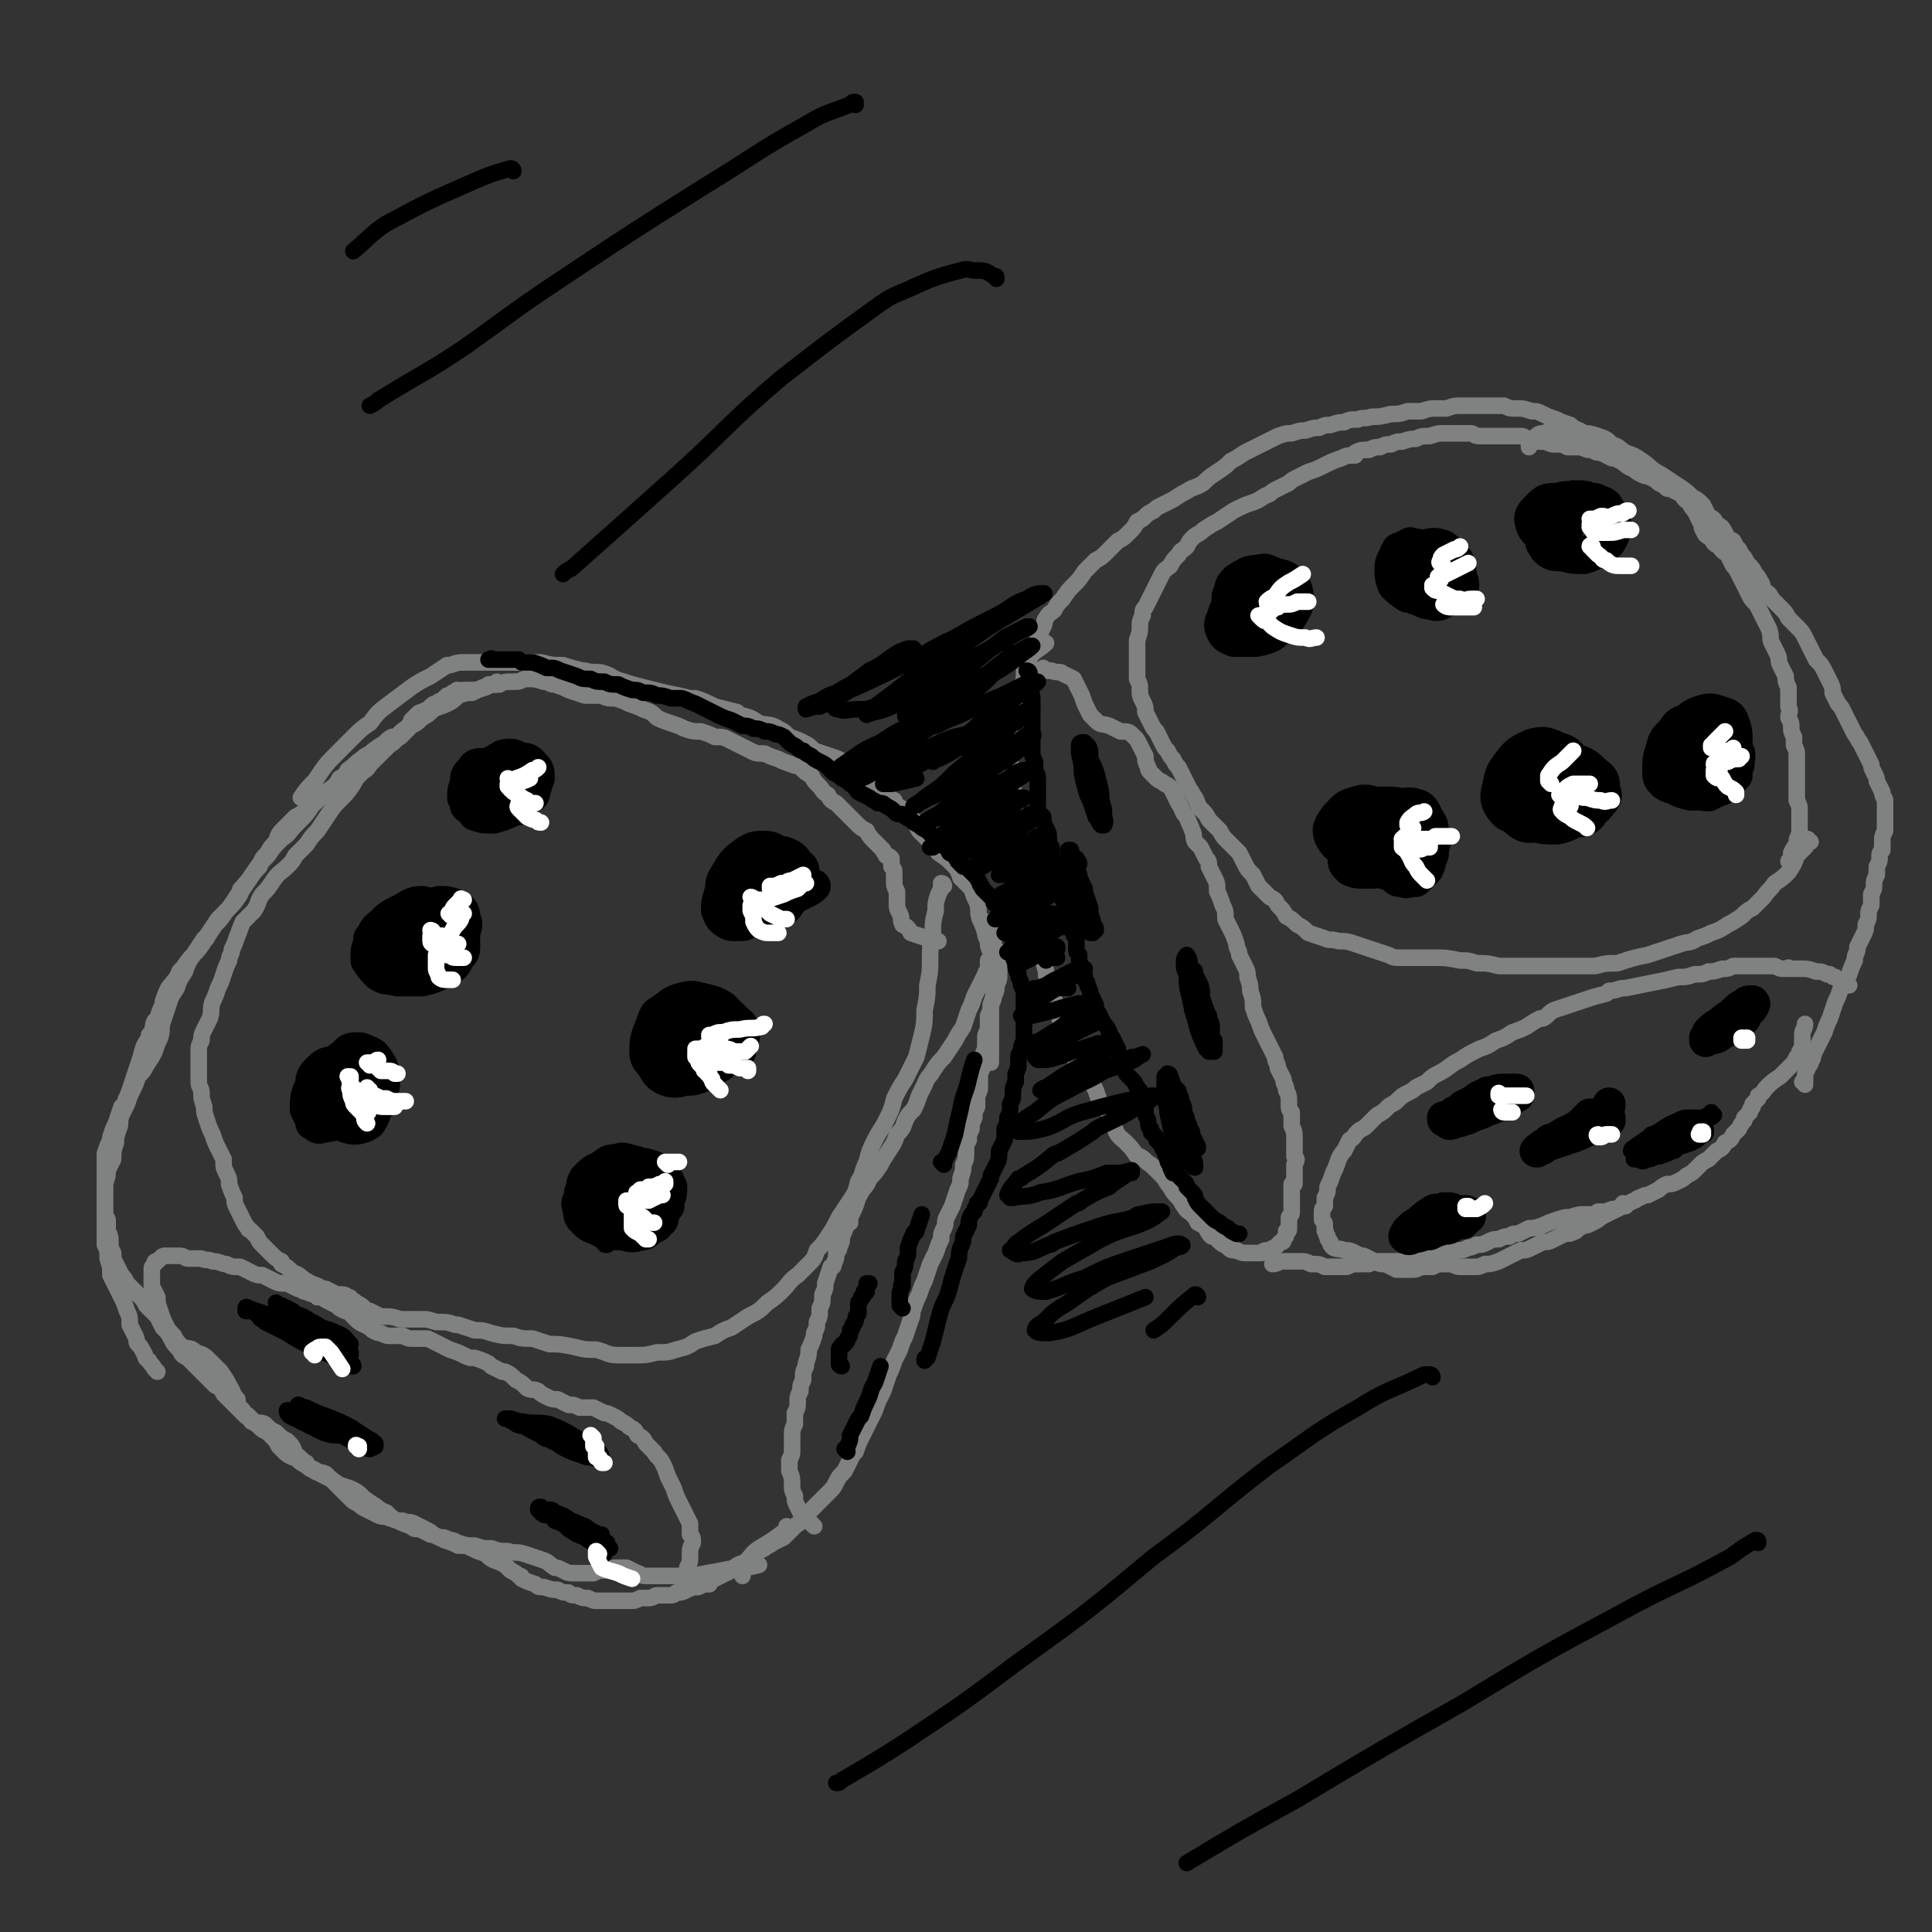 <svg viewBox='0 0 700 700' version='1.1' xmlns='http://www.w3.org/2000/svg' xmlns:xlink='http://www.w3.org/1999/xlink'><rect x="0" y="0" width="700" height="700" fill="#333333" stroke="none"/><g fill='none' stroke='#808282' stroke-width='6' stroke-linecap='round' stroke-linejoin='round'><path d='M359,335c0,0 -1,0 -1,-1 0,0 1,1 1,1 0,0 0,0 0,1 0,0 0,0 1,1 0,1 0,1 0,2 0,2 0,2 0,3 0,1 0,1 1,2 0,2 0,2 0,3 0,1 1,1 1,3 0,1 0,1 0,3 0,2 0,2 -1,4 0,2 0,2 -1,4 0,1 0,1 -1,3 0,2 0,2 -1,4 0,3 0,3 0,5 -1,2 -1,2 -1,3 0,2 0,2 0,4 -1,2 -1,2 -1,4 0,3 0,3 -1,5 0,2 0,2 0,4 0,2 0,2 -1,4 0,2 0,2 0,4 -1,2 -1,2 -1,4 -1,2 -1,2 -1,4 -1,2 -1,2 -1,4 -1,2 -1,2 -1,4 0,3 0,3 -1,5 0,2 0,2 -1,5 0,2 0,2 -1,4 -1,3 -1,3 -2,6 -1,2 -1,2 -2,4 -1,2 0,2 -1,4 -1,2 -1,2 -1,4 -1,2 -1,2 -2,5 -1,2 -1,2 -2,4 -1,3 -1,3 -2,6 -1,2 -1,2 -2,5 -1,2 -1,2 -2,5 -1,2 0,2 -1,4 -1,3 -1,3 -2,6 -1,2 -1,2 -2,5 -1,2 -1,2 -2,4 -1,3 -1,3 -2,5 -1,3 -1,3 -2,6 -1,2 -1,2 -2,4 -1,3 -1,3 -2,5 -1,2 -1,2 -2,4 -1,2 -1,2 -2,4 -1,2 -1,2 -2,5 -1,1 -1,1 -2,3 -1,2 -1,2 -2,4 -2,2 -2,2 -3,4 -1,2 -1,2 -3,4 -1,1 -1,1 -3,3 -1,1 -1,1 -3,3 -1,1 -1,1 -3,3 -1,2 -2,2 -3,3 -2,2 -2,2 -4,4 -2,1 -2,1 -4,2 -1,1 -2,1 -3,2 -2,1 -2,1 -3,2 -2,1 -2,1 -3,3 -1,1 -1,1 -2,3 0,1 0,1 0,1 0,1 0,1 0,1 '/><path d='M181,248c0,0 -1,-1 -1,-1 0,0 0,1 0,1 -1,0 -2,0 -3,0 -1,1 -1,1 -2,1 -2,1 -2,1 -3,1 -1,0 -1,0 -2,0 -1,0 -1,0 -2,0 -1,0 -1,1 -2,1 -1,0 -1,0 -2,0 -1,1 -1,1 -2,1 -1,1 -1,1 -2,2 -1,0 -1,0 -2,1 -1,1 -1,1 -1,1 -1,1 -1,1 -2,1 -1,1 -1,0 -2,1 -1,0 -1,0 -2,1 0,0 0,0 -1,1 0,0 0,0 -1,1 0,0 0,0 0,0 0,0 0,0 0,1 0,0 0,0 0,0 0,0 0,0 0,0 '/><path d='M167,251c-1,0 -1,-1 -1,-1 -1,0 0,0 0,0 0,1 -1,1 -2,1 0,0 0,0 0,0 -1,1 -1,1 -3,2 0,0 0,0 0,0 -1,1 -1,1 -3,2 -1,0 -1,0 -2,1 0,0 0,0 0,0 -2,2 -2,1 -3,3 -1,1 -1,1 -2,2 -1,0 -1,0 -1,0 -2,2 -2,2 -3,3 -2,1 -2,2 -4,3 0,0 0,0 -1,0 -2,1 -2,2 -4,3 -3,2 -3,2 -5,4 -2,1 -2,1 -4,3 -2,2 -1,2 -3,3 -1,1 -1,1 -3,2 -1,2 -1,2 -3,4 -2,2 -2,1 -4,3 -3,2 -3,2 -5,4 -2,2 -2,2 -4,3 -2,2 -2,2 -4,4 -2,2 -2,2 -3,5 -2,2 -2,2 -3,4 -2,2 -2,2 -3,5 -2,2 -2,2 -4,5 -2,2 -2,2 -3,5 -2,3 -2,3 -5,6 -2,3 -2,3 -4,5 -2,3 -2,3 -4,6 -2,3 -2,3 -4,5 -2,3 -2,3 -3,6 -2,3 -2,3 -3,6 -2,3 -2,3 -3,6 -1,3 -1,3 -2,6 -1,3 0,3 -1,6 -1,2 -1,2 -2,5 -1,2 -1,2 -3,5 -1,2 -1,2 -3,4 -1,3 -1,3 -2,5 -1,2 -1,2 -2,5 -1,2 -1,2 -2,4 -1,3 0,3 -1,5 -1,3 -1,3 -1,5 -1,3 -1,3 -1,6 -1,2 -1,2 -2,4 0,2 0,2 -1,5 0,2 0,2 0,4 0,3 0,3 0,5 0,2 0,2 1,4 0,2 0,2 0,4 1,2 1,2 1,5 0,1 0,1 1,3 0,2 0,2 1,4 1,2 1,2 2,4 1,1 1,1 2,3 2,2 2,2 4,4 2,2 2,2 3,4 2,2 2,2 4,4 1,2 1,2 2,4 2,2 2,2 3,4 1,2 1,2 3,4 1,2 1,2 3,3 2,2 2,2 3,3 2,2 2,2 4,4 1,1 1,1 3,3 2,1 2,1 3,3 1,1 1,1 2,2 2,2 2,2 3,3 1,1 1,1 3,3 1,1 1,0 2,2 2,1 2,1 3,2 1,1 1,1 3,2 1,1 1,1 2,2 1,1 1,1 2,3 1,1 1,1 2,2 1,1 1,1 3,2 1,0 1,0 2,1 1,1 1,1 3,2 1,1 1,1 2,1 2,1 2,1 3,2 2,1 2,1 4,2 1,1 1,1 3,3 2,2 2,2 4,4 1,1 1,1 3,2 1,1 1,1 3,2 2,1 2,1 4,2 2,1 2,0 4,1 3,1 3,1 5,1 2,1 2,0 4,1 2,1 2,1 4,2 2,1 2,1 3,2 2,1 2,1 4,2 3,1 3,1 5,2 3,0 3,0 5,1 2,1 2,1 5,2 2,2 2,2 5,3 2,1 2,1 4,3 2,1 2,1 3,2 1,0 1,0 1,1 2,1 2,1 5,2 1,1 1,1 3,1 3,1 3,1 5,1 2,1 2,1 4,1 1,1 1,1 3,1 2,1 2,1 4,1 2,1 2,1 4,1 2,0 2,0 4,0 2,0 2,0 4,0 1,0 1,0 3,0 2,0 2,0 4,-1 1,0 1,0 3,0 2,0 2,-1 3,-1 2,0 2,0 4,0 2,0 2,0 3,-1 2,0 2,0 4,-1 2,-1 2,-1 4,-1 2,-1 2,-1 4,-1 0,0 0,-1 0,-1 2,-1 2,-1 4,-2 2,-1 2,-1 4,-2 2,-2 2,-2 5,-3 3,-3 2,-3 5,-5 5,-3 5,-3 9,-6 1,-1 1,-1 1,-2 '/><path d='M342,321c0,0 0,-1 -1,-1 0,0 0,0 0,1 0,1 0,1 -1,3 -1,3 -1,3 -1,6 -1,4 -1,4 -1,8 -1,5 -1,5 -1,9 0,5 0,5 -1,10 0,4 0,4 -1,9 0,4 0,5 -1,9 -1,4 -1,4 -2,8 -2,4 -2,4 -4,8 -2,3 -2,3 -4,7 -1,4 -1,4 -3,8 -2,4 -2,3 -4,7 -2,4 -2,4 -3,8 -2,4 -1,4 -3,7 -1,4 -1,4 -3,7 -2,3 -2,3 -4,6 -2,4 -2,4 -4,7 -2,3 -2,3 -4,5 -1,3 -1,3 -3,5 -2,2 -2,2 -4,4 -3,2 -3,3 -5,5 -3,3 -3,3 -6,5 -3,3 -3,3 -7,5 -3,2 -3,2 -6,4 -3,1 -3,1 -6,3 -4,1 -4,1 -7,2 -3,2 -3,2 -7,3 -3,1 -3,1 -7,1 -4,1 -4,1 -7,1 -4,0 -4,0 -7,0 -4,0 -4,-1 -8,-2 -4,0 -4,0 -8,-1 -5,-1 -5,-1 -9,-1 -3,-1 -3,-1 -6,-2 -4,0 -4,0 -7,-1 -4,0 -4,0 -8,-1 -3,-1 -3,-1 -6,-1 -3,-1 -3,-1 -6,-2 -1,0 -1,0 -1,0 -3,-1 -3,-1 -6,-1 0,0 0,0 -1,0 -3,-1 -3,-1 -5,-1 -1,0 -1,0 -1,0 -4,0 -4,0 -7,0 -3,-1 -3,-1 -6,-1 0,0 0,0 -1,0 -2,-1 -2,-1 -4,-2 0,0 0,0 -1,0 -2,-2 -2,-2 -4,-3 -1,-1 -1,-1 -2,-1 0,-1 0,-1 -1,-1 -1,-1 -1,-1 -4,-1 -2,-1 -2,-1 -4,-2 -1,0 -1,0 -1,0 -3,-2 -3,-1 -6,-3 -2,-1 -2,-2 -5,-3 -2,-2 -2,-2 -4,-3 0,0 0,0 0,-1 -2,-1 -2,-1 -4,-3 -1,-1 -1,-1 -3,-3 -1,-1 -1,-1 -2,-3 -1,-1 -1,-1 -2,-2 -1,-1 -1,0 -1,-1 -1,-1 -1,-1 -2,-3 0,0 0,0 0,0 -1,-2 -1,-2 -2,-4 -1,-2 -1,-2 -1,-4 -1,-2 -1,-2 -2,-5 0,-2 0,-2 -1,-4 -1,-2 -1,-2 -1,-5 -1,-2 -1,-2 -2,-4 -1,-2 -1,-2 -2,-5 -1,-2 -1,-2 -2,-5 -1,-3 -1,-3 -1,-5 -1,-3 -1,-3 -1,-5 0,-2 -1,-2 -1,-4 0,-2 0,-2 0,-4 0,-2 0,-2 0,-4 0,-2 0,-2 0,-3 0,-2 0,-2 1,-4 0,-2 0,-2 1,-4 1,-2 1,-2 2,-4 1,-3 0,-3 1,-6 1,-2 1,-2 2,-5 1,-2 1,-2 2,-5 1,-3 1,-3 2,-5 0,-2 1,-2 1,-4 1,-2 1,-2 2,-5 1,-2 1,-3 2,-5 2,-2 2,-2 4,-4 2,-3 1,-3 3,-6 2,-2 2,-2 4,-5 2,-3 3,-3 5,-5 2,-2 2,-2 3,-4 2,-2 2,-2 4,-4 2,-3 2,-3 4,-5 2,-3 2,-3 4,-6 2,-3 2,-3 5,-6 2,-2 2,-2 4,-5 1,-2 1,-2 3,-4 1,-1 2,-1 3,-3 2,-2 2,-2 4,-4 1,-1 1,-1 3,-3 2,-1 2,-2 4,-3 2,-2 2,-2 4,-4 2,-1 2,-1 4,-3 2,-1 2,-1 4,-3 2,-1 3,-1 5,-2 2,-1 2,-1 4,-3 3,-1 3,-1 5,-1 2,-1 2,-1 5,-2 2,-1 2,-1 4,-1 3,-1 3,-1 5,-1 3,0 3,0 5,-1 4,0 4,0 7,1 2,0 2,1 4,1 3,1 3,1 5,2 3,1 3,1 6,2 3,0 3,0 6,0 2,1 2,1 5,1 3,1 3,1 5,2 3,1 3,1 5,2 3,1 3,1 5,3 2,1 2,1 5,2 3,1 3,1 5,2 3,1 3,1 6,1 3,1 3,1 5,2 3,0 3,0 5,1 2,1 2,1 4,2 2,1 2,1 4,2 2,1 2,1 5,1 2,1 2,1 5,2 2,1 2,1 5,2 2,1 2,0 3,1 2,2 2,2 4,3 1,2 1,2 3,4 1,1 1,2 3,3 1,2 1,2 3,3 2,2 2,2 3,3 2,2 2,2 4,4 2,2 2,2 4,3 1,2 1,2 3,4 1,1 1,1 2,2 0,0 0,0 1,1 0,1 1,1 1,2 1,0 1,0 2,1 0,1 0,2 0,3 0,0 0,0 0,0 1,1 1,1 1,2 0,2 0,2 0,3 0,2 0,2 1,4 0,2 0,2 0,5 0,1 0,1 1,3 0,0 0,0 0,0 1,2 0,2 1,4 0,0 0,0 0,0 2,1 2,1 3,3 0,0 0,0 0,0 3,1 3,1 6,2 2,1 2,0 4,1 '/><path d='M359,349c0,0 0,-1 -1,-1 0,0 0,1 0,2 0,2 -1,2 -1,3 -1,2 -1,2 -2,4 -1,2 -1,2 -2,4 -1,3 -1,3 -2,5 -1,3 -1,3 -2,6 -2,3 -2,3 -3,5 -2,3 -2,3 -4,6 -2,2 -2,2 -4,5 -1,2 -2,2 -3,5 -1,2 -1,2 -2,4 -1,3 -1,3 -2,5 -2,2 -2,2 -3,4 -1,3 -1,3 -3,5 -1,3 -1,3 -3,6 -2,3 -2,3 -3,5 -2,3 -2,3 -4,5 -1,3 -2,3 -3,5 -2,3 -1,3 -3,7 -1,2 -1,2 -1,4 -1,0 -1,0 -1,0 -1,3 -1,3 -2,5 0,2 0,2 -1,4 0,1 0,1 -1,1 0,3 0,3 -1,5 0,1 0,1 -1,1 -1,3 -1,3 -2,6 0,2 0,2 -1,4 0,0 0,0 0,0 0,3 0,3 -1,5 0,3 0,3 -1,5 0,2 0,2 -1,4 0,1 0,1 0,1 -1,3 -1,3 -2,5 0,2 0,2 -1,5 0,0 0,0 0,1 -1,2 -1,2 -1,4 0,0 0,0 0,1 -1,2 -1,2 -1,4 -1,2 -1,2 -1,4 0,2 0,2 -1,4 0,1 0,1 0,3 0,0 0,0 0,1 -1,2 -1,2 -1,5 0,1 0,1 0,3 0,1 0,1 0,1 0,2 0,2 -1,4 0,2 0,2 0,4 1,2 1,3 1,5 0,2 0,2 1,4 0,2 0,2 1,4 1,2 1,2 2,4 2,1 2,1 4,3 0,0 0,0 0,0 '/><path d='M249,573c0,0 -1,-1 -1,-1 0,-1 0,0 0,-1 1,-1 1,-1 1,-3 1,-2 1,-2 1,-4 0,-3 0,-3 1,-5 0,-2 0,-2 -1,-3 0,-2 0,-2 0,-4 -1,-2 -1,-2 -2,-4 -1,-2 -1,-2 -2,-4 -1,-2 -1,-2 -2,-5 -1,-2 -1,-2 -2,-4 -1,-3 -1,-3 -2,-5 -1,-2 -2,-2 -3,-4 -1,-1 -1,-1 -3,-3 -1,-2 -1,-2 -3,-3 -1,-2 -1,-2 -3,-3 -1,-1 -1,-1 -3,-2 -1,-1 -1,-1 -3,-2 -2,-1 -2,-1 -3,-1 -2,-1 -2,-1 -4,-2 -2,0 -2,0 -5,0 -2,-1 -2,-1 -4,-1 -2,-1 -2,-1 -4,-2 -2,0 -2,0 -4,-1 -2,-1 -2,-1 -3,-2 -2,-1 -2,0 -4,-1 -2,-2 -2,-2 -4,-3 -2,-2 -2,-2 -4,-3 -1,0 -1,0 -1,0 -2,-1 -2,-1 -4,-2 -1,-1 -1,-1 -1,-1 -2,-1 -2,-1 -5,-2 -2,0 -2,0 -4,-1 0,0 0,0 0,0 -2,-1 -2,-1 -5,-2 -2,-1 -2,-1 -4,-2 -2,-1 -2,-1 -4,-2 -3,0 -3,0 -5,0 -2,0 -2,0 -4,-1 -2,0 -2,0 -4,0 -2,0 -2,0 -4,-1 -1,0 -1,0 -3,-1 -1,-1 -1,-1 -3,-2 0,0 0,0 0,0 -2,-1 -2,-1 -3,-2 -1,-1 -1,-1 -2,-2 0,0 0,0 0,0 -1,-1 -1,-1 -2,-1 -2,-1 -2,-1 -3,-2 -2,-1 -2,-1 -4,-2 -1,-1 -1,-1 -3,-1 0,-1 0,0 0,-1 -2,0 -2,0 -4,-1 -1,0 -1,0 -2,-1 -1,0 -1,0 -1,0 -2,-1 -2,-1 -4,-2 -3,0 -3,0 -5,-1 -2,-1 -2,-1 -4,-2 -2,0 -2,0 -4,-1 -2,-1 -2,-1 -4,-2 -3,0 -3,0 -5,-1 -2,0 -2,-1 -5,-1 -2,-1 -2,0 -4,-1 -3,0 -3,0 -5,0 -1,0 -1,-1 -3,-1 -1,0 -1,0 -3,0 -1,0 -1,0 -2,0 -1,0 -1,0 -2,1 0,0 0,0 -1,1 -1,0 -1,0 -1,1 -1,1 -1,1 -1,2 0,2 0,2 0,3 0,2 0,2 0,3 1,2 1,2 2,4 0,2 0,2 1,5 1,3 1,3 2,5 1,2 1,2 3,4 1,2 1,2 3,4 3,1 3,0 5,2 3,1 3,1 5,3 2,2 2,2 4,4 2,3 2,3 3,5 2,3 1,3 3,5 0,2 0,2 2,4 0,1 1,1 2,2 1,1 1,1 2,2 2,1 2,0 4,1 2,2 2,2 4,3 2,2 2,2 4,3 2,2 2,2 3,5 2,1 2,2 4,3 1,2 1,2 3,3 1,1 2,0 4,1 2,2 2,2 5,4 3,1 4,1 7,3 2,2 2,2 5,4 2,1 2,2 5,3 2,2 2,2 4,3 2,1 2,1 5,2 1,1 1,1 3,1 2,1 2,1 4,2 1,0 1,0 3,1 2,0 2,0 4,1 1,0 1,0 3,1 3,1 3,1 6,1 3,1 3,1 6,1 3,1 3,1 6,1 3,1 3,0 6,1 3,1 3,1 6,2 3,1 2,1 5,3 1,0 1,0 3,1 2,1 2,1 5,1 3,0 3,0 6,0 2,-1 2,-1 4,-1 3,-1 3,-1 5,-1 2,0 2,0 3,0 2,1 2,1 4,2 1,0 1,1 3,1 2,0 2,0 5,0 4,0 4,0 7,0 5,0 5,0 10,-1 6,-1 5,-1 11,-2 4,0 4,0 8,-1 '/><path d='M656,305c-1,0 -1,-1 -1,-1 0,0 0,0 0,0 0,1 0,2 -1,3 -1,1 -1,1 -3,3 -1,3 -1,3 -3,6 -2,2 -2,2 -5,4 -2,3 -2,2 -4,5 -2,2 -2,2 -4,4 -2,1 -2,1 -4,3 -3,2 -3,2 -5,3 -3,2 -3,2 -6,3 -2,1 -2,1 -5,2 -3,2 -3,1 -6,2 -6,2 -6,2 -12,4 -5,1 -5,1 -11,3 -4,0 -4,0 -8,1 -3,0 -3,0 -6,0 -2,0 -2,0 -5,0 -3,0 -3,0 -5,0 -3,0 -3,0 -6,0 -3,0 -3,0 -7,0 -3,0 -3,0 -6,0 -4,-1 -4,-1 -8,-1 -3,-1 -3,-1 -6,-1 -5,-1 -5,-1 -9,-1 -3,0 -3,0 -7,0 -2,0 -2,0 -5,0 -3,0 -3,0 -5,-1 -3,-1 -3,-1 -6,-2 -3,-1 -3,-1 -6,-2 -3,-1 -3,-1 -6,-1 -3,-1 -3,0 -5,-1 -3,-1 -3,-1 -6,-2 -2,-2 -2,-2 -4,-3 -2,-2 -2,-2 -4,-3 -1,-2 -1,-2 -3,-4 -1,-2 -1,-2 -3,-3 -2,-2 -2,-2 -4,-4 -1,-2 -1,-2 -2,-4 -2,-2 -2,-2 -3,-4 -1,-2 -1,-2 -2,-4 -2,-2 -2,-2 -4,-4 -2,-2 -2,-2 -3,-4 -2,-2 -2,-2 -4,-4 -1,-2 -1,-2 -3,-4 -1,-1 -1,-2 -2,-4 -1,-1 -1,-2 -2,-3 -1,-2 -1,-2 -2,-4 -1,-2 -1,-2 -2,-4 -1,-1 -1,-1 -2,-3 -1,-1 -1,-1 -2,-3 -1,-1 -1,-1 -2,-3 -1,-2 -1,-2 -2,-4 -1,-1 -1,-1 -2,-3 -1,-2 -1,-2 -2,-4 0,-2 0,-2 -1,-4 -1,-2 -1,-2 -1,-4 0,-2 0,-2 -1,-4 0,-3 0,-3 0,-5 0,-2 0,-2 0,-5 0,-2 0,-2 0,-4 1,-3 1,-3 1,-5 0,-2 0,-2 1,-4 0,-2 0,-2 1,-3 1,-2 1,-2 2,-4 1,-2 1,-2 2,-4 1,-2 1,-2 2,-4 1,-2 2,-2 3,-3 1,-2 1,-2 3,-4 1,-2 1,-1 3,-3 1,-2 1,-2 2,-3 2,-2 2,-1 4,-3 3,-2 3,-2 5,-3 3,-2 3,-2 6,-4 4,-2 4,-2 7,-3 3,-1 3,-2 6,-3 1,-1 1,-1 3,-2 2,-1 2,-1 4,-2 1,-1 1,-1 3,-2 2,-1 2,-1 4,-2 3,-1 3,-1 5,-2 4,-2 4,-2 7,-3 2,-1 2,-1 5,-1 0,-1 0,-1 0,-1 2,-1 2,-1 5,-1 2,-1 2,-1 4,-1 2,-1 2,-1 4,-1 0,0 0,0 0,0 2,-1 2,-1 4,-1 3,-1 3,-1 5,-1 2,-1 2,-1 5,-1 3,-1 3,-1 5,-1 2,0 2,0 3,0 2,0 2,0 4,0 0,0 0,0 0,0 1,0 1,0 3,0 1,0 1,1 3,1 2,0 2,0 3,0 2,0 2,0 4,0 2,0 2,0 4,0 2,0 2,0 4,0 1,0 1,0 2,1 0,0 0,0 0,0 2,0 2,0 4,1 1,0 1,0 3,0 2,1 2,1 4,1 2,0 2,0 4,1 3,0 3,0 5,0 2,1 2,1 4,1 1,1 2,1 3,1 2,1 2,1 4,2 1,0 1,0 3,1 2,1 2,2 5,3 1,1 1,1 3,2 2,1 2,0 3,1 2,1 2,1 3,2 2,1 2,1 3,2 1,0 1,0 1,0 2,1 2,1 4,2 1,1 1,2 3,3 1,2 1,2 2,3 1,2 1,2 2,4 1,1 0,1 1,3 1,2 1,2 3,3 1,2 1,2 3,3 1,2 2,2 3,3 1,2 1,2 2,4 1,1 1,1 2,3 1,2 1,2 2,4 1,2 1,2 2,4 1,2 2,2 3,4 1,2 1,2 2,4 1,2 1,2 2,4 1,3 0,3 1,5 1,2 1,2 2,4 1,2 0,2 1,4 1,2 1,2 2,4 0,2 0,2 1,4 0,1 0,1 0,3 0,2 0,2 0,4 1,2 0,2 0,4 1,2 1,2 1,3 0,2 0,2 1,4 0,2 0,2 0,3 1,2 1,2 1,4 0,1 0,1 0,3 0,2 0,2 0,3 0,2 0,2 0,3 0,2 0,2 0,4 0,1 0,1 0,3 1,2 1,2 1,3 0,2 0,2 0,4 0,1 0,1 0,3 0,1 0,1 0,2 -1,2 -1,2 -1,4 -1,1 -1,1 -2,3 0,1 0,2 -1,3 '/><path d='M670,357c0,0 -1,-1 -1,-1 0,0 0,1 0,1 0,0 0,-1 -1,-1 0,0 0,0 0,0 -2,-1 -2,-1 -3,-2 -1,0 -1,0 -2,-1 -1,0 -1,0 -1,0 -2,-1 -2,-1 -4,-1 -3,-1 -3,-1 -5,-1 -3,0 -3,0 -5,0 0,-1 0,0 -1,0 -2,0 -2,0 -4,-1 -1,0 -1,0 -1,0 -3,0 -3,0 -5,0 -2,0 -2,0 -4,0 -2,0 -2,0 -5,0 -2,1 -2,1 -4,1 -3,1 -3,1 -5,1 -2,1 -2,1 -5,1 -3,1 -3,1 -6,1 -4,1 -4,1 -9,2 -5,1 -5,1 -10,2 -3,0 -3,1 -6,1 -1,1 -1,1 -1,1 -4,1 -4,1 -7,2 -3,1 -3,1 -6,2 -3,1 -3,1 -6,2 -2,1 -2,2 -4,3 -1,0 -1,0 -1,0 -2,1 -2,1 -5,3 -2,1 -2,1 -5,2 -3,2 -3,2 -6,3 -3,2 -3,2 -6,3 -4,2 -4,2 -7,4 -4,2 -4,3 -8,5 -2,1 -2,1 -4,3 -2,1 -2,1 -4,2 -1,1 -1,1 -3,2 -2,1 -2,1 -4,3 -1,1 -2,1 -3,2 -2,2 -2,2 -4,3 -2,2 -2,2 -4,4 -1,1 -2,1 -3,2 -2,2 -1,2 -3,3 -1,2 -1,2 -2,4 -1,1 -1,1 -2,3 -1,3 -1,3 -2,5 -1,3 -1,3 -2,5 0,2 0,2 -1,4 0,1 0,1 0,3 -1,1 -1,1 -1,2 0,1 0,1 0,1 0,1 0,1 0,2 1,1 1,1 1,2 0,1 0,1 0,2 1,1 0,1 1,2 0,1 0,1 1,2 0,1 0,1 1,2 2,1 2,0 4,1 2,0 2,0 4,1 2,1 2,1 3,1 2,1 2,1 4,2 2,1 2,1 4,1 2,1 2,1 4,2 2,0 2,0 5,0 2,0 2,0 4,-1 2,0 2,0 4,0 2,-1 2,-1 4,-1 1,0 1,0 2,0 0,0 0,0 1,0 2,1 2,1 4,1 2,0 2,0 4,0 2,0 2,0 4,-1 2,0 2,0 5,-1 2,-1 2,-1 4,-2 2,-1 2,-1 4,-2 2,0 2,0 4,-1 2,-1 2,-1 4,-2 2,0 2,0 4,-1 2,-1 2,-1 4,-2 2,0 2,0 4,-1 1,-1 1,-1 3,-2 1,0 1,0 3,-1 2,-1 2,-1 3,-2 2,-1 2,-1 4,-2 2,-1 2,-1 4,-2 2,-1 2,-1 4,-2 1,0 1,-1 2,-1 2,-1 2,-1 3,-1 2,-1 2,-1 4,-2 1,-1 1,-1 3,-2 2,0 2,0 4,-1 2,-1 2,-1 3,-2 2,-1 2,-1 3,-2 1,-1 1,-1 2,-2 1,-1 1,-1 3,-2 1,-1 1,-1 3,-3 2,-1 2,-1 3,-3 2,-1 2,-1 3,-3 1,-1 1,-1 2,-2 1,-2 1,-2 2,-3 0,0 0,0 0,-1 1,-1 1,-1 2,-2 0,-1 0,-1 1,-2 0,0 0,0 0,-1 1,-1 1,-1 2,-2 0,0 0,0 0,-1 2,-1 2,-2 3,-3 2,-2 2,-2 5,-4 2,-2 2,-2 4,-4 1,-1 1,-1 2,-3 1,-1 1,-1 1,-2 1,-1 1,-1 1,-3 0,0 0,0 0,0 0,-2 0,-2 0,-3 0,-2 1,-2 1,-4 0,0 0,0 0,0 '/><path d='M379,243c-1,0 -1,0 -1,-1 0,0 0,1 0,1 0,0 -1,0 -1,0 0,0 0,0 0,0 -1,0 0,0 0,0 0,0 0,0 1,0 2,0 2,0 3,0 2,1 3,0 4,1 2,1 2,1 4,2 1,2 1,2 2,4 1,2 1,2 2,5 1,2 1,2 2,4 1,1 1,1 2,2 2,2 2,1 5,2 2,1 2,1 4,2 3,0 3,0 5,2 1,1 1,1 2,3 1,2 1,2 2,4 0,2 0,2 1,4 0,1 0,1 1,2 1,1 1,1 2,2 1,1 2,1 3,2 2,1 2,1 3,3 1,2 1,2 2,4 2,3 1,3 3,5 1,3 1,2 2,5 1,2 0,2 1,4 1,1 1,1 2,2 1,2 1,2 2,4 1,1 1,1 1,3 1,2 1,2 2,4 1,2 1,2 1,5 1,2 1,2 2,5 1,2 1,2 1,5 1,2 1,2 2,4 1,2 1,2 2,5 0,2 1,2 1,4 1,2 1,2 2,4 1,2 1,2 1,4 1,3 1,3 1,5 1,3 1,3 1,6 1,3 1,3 2,5 1,3 1,3 2,5 1,2 1,2 2,4 1,2 1,2 2,4 0,2 1,2 1,4 1,2 1,2 2,4 0,2 1,2 1,4 1,2 1,2 1,5 0,2 0,2 1,3 0,1 0,1 0,1 0,2 0,2 0,4 1,2 1,2 1,5 0,1 0,1 0,3 0,1 0,1 0,3 1,1 1,1 0,3 0,2 0,2 0,3 0,1 0,1 0,1 0,1 0,1 0,3 0,0 -1,0 -1,0 0,2 0,2 0,4 0,1 0,1 0,3 0,0 0,0 0,0 0,1 0,1 0,2 0,1 0,1 0,1 0,1 0,1 -1,2 0,2 0,2 0,4 0,1 0,1 -1,1 0,1 0,1 0,1 0,1 0,1 -1,2 0,1 0,1 -1,1 -1,1 -1,1 -2,2 0,0 -1,0 -2,1 0,0 0,0 0,0 -2,0 -2,0 -3,1 -1,0 -1,0 -1,0 -2,0 -2,0 -4,0 0,0 0,0 0,0 -2,0 -2,0 -4,-1 -2,0 -2,0 -3,-1 -1,-1 -2,-1 -3,-2 0,0 0,0 0,0 -1,-1 -1,-1 -2,-2 -1,0 0,0 -1,0 -1,-1 -1,-1 -2,-3 -1,-1 -1,-1 -3,-2 -1,-2 -1,-2 -2,-3 -1,-1 -2,-1 -3,-3 -1,-1 -1,-2 -2,-3 -2,-2 -2,-2 -3,-4 -2,-2 -1,-2 -3,-4 -2,-2 -2,-2 -4,-4 -2,-1 -2,-2 -4,-3 0,0 -1,0 -1,0 -2,-3 -2,-3 -4,-5 -2,-2 -3,-2 -4,-5 -1,-2 -1,-2 -2,-5 -1,-2 -1,-2 -3,-4 -1,-2 -1,-2 -2,-5 -1,-2 -1,-2 -3,-4 -1,-2 -1,-2 -3,-4 -1,-2 -1,-2 -2,-4 -1,-2 -1,-2 -2,-5 -1,-2 -1,-2 -2,-5 -1,-3 -1,-3 -1,-5 -1,-3 -1,-3 -2,-6 -1,-2 -1,-2 -2,-5 -1,-3 -1,-3 -1,-5 -1,-4 -1,-4 -2,-7 -1,-4 -1,-4 -1,-8 -1,-3 -1,-3 -2,-7 0,-3 -1,-3 -1,-6 -1,-3 -1,-3 -1,-6 -1,-3 -1,-3 -1,-6 -1,-3 -1,-3 -1,-6 -1,-3 -1,-3 -1,-7 -1,-2 -1,-2 -1,-5 0,-3 0,-3 0,-5 -1,-3 -1,-3 -1,-6 0,-3 0,-3 -1,-5 0,-3 0,-3 0,-5 0,-2 0,-2 0,-5 1,-2 1,-2 1,-5 1,-2 1,-2 1,-5 1,-3 1,-3 2,-6 0,-3 0,-3 1,-6 0,-3 0,-3 1,-5 1,-2 1,-3 2,-4 2,-2 3,-2 5,-4 '/><path d='M374,243c0,-1 0,-1 -1,-1 0,-1 0,0 0,0 -1,0 -1,0 -2,0 0,0 0,0 0,0 0,-1 0,-1 0,-2 1,-2 1,-2 2,-3 1,-2 1,-2 2,-4 1,-1 1,-1 2,-3 0,-1 0,-1 1,-3 1,-2 0,-2 1,-3 1,-2 2,-2 3,-3 1,-2 1,-2 3,-4 2,-3 2,-3 4,-5 2,-2 2,-2 4,-5 2,-2 2,-2 4,-4 2,-1 2,-1 4,-3 2,-2 2,-2 4,-4 2,-1 2,-1 4,-3 2,-2 2,-2 3,-4 2,-1 2,-1 3,-2 1,-1 1,-1 3,-2 1,-1 1,-1 3,-2 2,-1 2,-1 4,-2 3,-2 3,-2 5,-3 3,-2 3,-1 6,-3 2,-2 2,-2 5,-4 3,-2 3,-2 5,-4 2,-1 2,-1 5,-3 2,-1 2,-1 4,-2 2,-1 2,-1 4,-2 2,-1 2,-1 4,-2 3,-1 3,-1 5,-1 3,-1 3,-1 5,-1 3,-1 3,-1 5,-1 2,-1 2,-1 4,-1 3,-1 3,-1 5,-1 2,-1 2,-1 5,-1 2,-1 2,0 5,-1 3,0 3,0 7,-1 3,0 3,0 6,-1 3,0 3,0 5,0 3,-1 3,-1 6,-1 2,0 2,0 3,0 3,-1 3,-1 5,-1 2,0 2,0 5,0 3,0 3,0 5,0 3,0 3,0 6,0 2,1 2,1 5,1 2,0 2,0 5,1 2,0 2,0 4,1 2,1 2,1 5,2 2,1 2,1 5,2 2,2 2,1 5,3 2,2 2,3 5,5 '/><path d='M654,393c0,-1 -1,-1 -1,-1 0,0 0,0 1,0 0,0 0,0 0,0 0,0 0,0 0,-1 0,0 0,0 0,-1 0,-1 0,-1 1,-3 0,-1 1,-1 1,-2 1,-2 1,-2 1,-3 1,-2 1,-2 2,-4 1,-2 1,-2 2,-4 1,-3 1,-3 2,-5 1,-3 1,-3 2,-6 1,-2 1,-2 2,-5 2,-3 2,-3 3,-5 1,-3 1,-3 2,-5 0,-3 1,-2 1,-5 1,-2 1,-2 2,-4 1,-2 1,-2 1,-4 1,-2 1,-2 1,-4 0,-1 0,-1 1,-3 0,-2 0,-2 0,-4 1,-2 1,-2 1,-3 0,-2 0,-2 1,-4 0,-1 0,-1 0,-3 1,-2 1,-2 1,-3 0,-2 0,-2 1,-3 0,-2 0,-2 0,-3 0,-2 0,-2 1,-4 0,-2 0,-2 0,-4 0,-1 0,-1 0,-3 0,-2 0,-2 0,-4 0,-1 -1,-1 -1,-3 -1,-2 -1,-2 -2,-4 0,-1 0,-1 -1,-3 -1,-2 -1,-2 -1,-3 -1,-2 -1,-2 -2,-4 -1,-2 -1,-2 -2,-4 -1,-1 -1,-2 -2,-3 -1,-2 -1,-2 -2,-4 -1,-2 -1,-2 -2,-4 -1,-2 -1,-2 -2,-3 -1,-2 -1,-2 -2,-4 0,-2 0,-2 -1,-4 -1,-2 -1,-2 -2,-4 -1,-2 -1,-2 -3,-4 -1,-2 -1,-2 -2,-4 -1,-2 -1,-2 -2,-4 -1,-2 -1,-2 -3,-4 -1,-1 -1,-1 -3,-3 -1,-2 -1,-2 -3,-4 -1,-1 -1,-1 -3,-3 -1,-2 -1,-2 -3,-3 -1,-2 0,-2 -1,-3 -1,-2 -1,-2 -2,-3 -1,-2 -1,-2 -2,-3 -1,-1 -1,-1 -2,-3 -1,-1 -1,-1 -2,-3 -1,-1 -1,-1 -2,-3 -2,-1 -2,-1 -3,-3 -1,-2 -1,-2 -3,-3 -1,-2 -1,-2 -3,-3 -1,-2 -1,-2 -2,-4 -2,-2 -2,-2 -4,-3 -2,-2 -2,-2 -5,-4 -3,-2 -3,-2 -6,-4 -4,-2 -4,-3 -7,-5 -3,-2 -3,-2 -6,-3 -3,-2 -2,-2 -5,-3 -2,-2 -2,-2 -5,-3 -3,-1 -3,-1 -6,-1 -3,-1 -3,0 -7,-1 -3,0 -4,0 -7,1 -2,0 -2,1 -4,2 -1,1 -1,2 -1,3 '/><path d='M589,437c0,0 -1,-1 -1,-1 0,0 1,1 1,1 -1,0 -2,0 -3,1 -2,0 -2,0 -4,1 -2,0 -2,0 -3,0 -1,1 -1,1 -3,1 -1,0 -1,0 -2,0 -2,0 -2,0 -5,1 -2,0 -2,0 -5,1 -3,1 -3,1 -5,2 -3,1 -3,1 -5,1 -2,1 -2,1 -4,2 -2,0 -2,0 -3,1 -2,0 -2,0 -4,1 -2,0 -2,0 -4,1 -2,1 -2,1 -4,1 -2,1 -2,1 -3,1 -2,1 -2,1 -3,1 -1,0 -1,0 -3,0 -2,0 -2,0 -4,0 -2,1 -2,1 -4,1 -2,1 -2,1 -4,1 -2,1 -2,1 -4,2 -2,0 -2,0 -4,0 -2,0 -2,0 -3,0 -2,0 -2,0 -4,0 -1,0 -1,0 -3,1 -2,0 -2,0 -3,0 -3,0 -3,0 -5,1 -2,0 -2,0 -4,0 -2,0 -2,0 -4,0 -2,-1 -2,-1 -5,-1 -2,-1 -2,-1 -4,-1 -3,0 -3,0 -6,0 -2,0 -2,1 -4,1 '/><path d='M140,271c-1,0 -1,-1 -1,-1 -2,1 -2,1 -3,2 -3,2 -3,1 -5,3 -3,2 -2,2 -5,4 -1,2 -1,2 -3,4 -2,2 -2,2 -5,4 -2,2 -2,2 -5,5 -2,3 -2,3 -5,6 0,0 0,0 -1,1 -2,2 -2,3 -5,5 -3,3 -3,3 -5,6 -3,3 -3,3 -5,6 -2,3 -2,3 -4,6 -1,0 -1,0 -1,1 -2,3 -2,3 -4,6 -2,2 -2,2 -4,4 -2,3 -2,3 -4,6 0,1 0,1 -1,1 -2,3 -2,3 -4,6 -3,3 -2,3 -5,6 -1,3 -2,3 -3,5 -1,0 0,1 -1,1 -1,2 -1,2 -2,5 0,0 0,0 0,1 -1,2 -1,2 -2,5 0,0 0,0 -1,1 -1,2 0,3 -2,5 0,1 0,1 0,1 -2,3 -2,3 -3,7 -1,3 -1,3 -2,6 -1,3 -1,3 -2,6 -1,3 -1,2 -2,5 -1,1 0,1 -1,1 -1,3 -1,3 -2,6 -1,2 -1,2 -2,5 0,0 0,0 0,1 -1,2 -1,2 -2,5 0,1 0,1 0,3 0,1 0,1 0,1 0,2 0,2 0,4 0,3 0,3 0,6 0,3 0,3 0,6 0,3 0,3 0,7 0,3 0,3 0,6 1,2 1,2 1,5 1,3 1,3 1,6 1,2 1,2 2,4 1,2 1,2 2,4 1,2 1,2 2,5 1,2 1,2 1,5 1,2 1,2 2,4 1,2 0,2 1,3 1,1 1,1 2,3 1,1 0,2 2,3 1,2 1,1 2,3 0,0 0,0 1,1 '/><path d='M359,385c0,-1 -1,-1 -1,-1 0,-1 1,0 1,0 0,0 0,-1 0,-2 0,-2 0,-2 0,-3 0,-2 0,-2 0,-4 0,-3 0,-3 0,-5 0,-3 0,-3 0,-6 1,-3 1,-3 1,-5 0,-3 0,-3 0,-6 0,-2 0,-2 0,-4 0,-2 -1,-2 -1,-4 -1,-2 -1,-2 -1,-4 -1,-2 -1,-2 -1,-3 -1,-3 -1,-3 -2,-5 -1,-3 0,-3 -1,-6 -1,-2 -1,-2 -2,-5 -2,-2 -2,-2 -4,-4 -1,-3 -1,-3 -3,-5 -2,-2 -2,-2 -5,-4 -1,-2 -1,-2 -3,-4 -2,-2 -2,-2 -4,-4 -1,-2 -1,-2 -2,-4 -2,-2 -2,-2 -4,-4 -2,-1 -2,-1 -3,-3 -2,-1 -3,-1 -5,-3 -2,-1 -2,-1 -4,-3 -2,-2 -2,-2 -4,-3 -2,-2 -2,-2 -4,-4 -3,-2 -3,-2 -6,-3 -3,-1 -3,-1 -6,-2 -2,-2 -2,-2 -4,-3 -2,-1 -2,-1 -5,-2 -2,-2 -2,-2 -4,-3 -3,-2 -4,-1 -7,-2 -3,-2 -3,-2 -7,-3 0,0 0,0 -1,-1 -4,-1 -4,-1 -8,-2 -4,-2 -4,-2 -7,-3 -1,0 -1,0 -2,0 -4,-1 -4,-1 -9,-2 -4,-1 -4,-1 -8,-2 -4,-1 -4,-1 -7,-2 -4,-1 -4,-2 -7,-3 -3,-1 -4,0 -7,-1 -1,0 -1,0 -1,0 -4,-1 -4,-1 -7,-2 -4,0 -4,0 -8,-1 -2,0 -2,0 -5,0 -3,0 -3,0 -5,0 -1,0 -1,0 -1,0 -3,0 -3,0 -5,0 -1,0 -1,0 -1,0 -3,0 -3,0 -6,0 -3,0 -3,0 -5,0 -2,0 -2,0 -5,1 0,0 0,0 -1,0 -3,2 -3,2 -6,4 -4,2 -4,2 -7,4 -4,3 -4,3 -8,6 -4,3 -4,3 -7,7 -3,2 -3,2 -6,5 -2,2 -2,2 -5,5 -5,5 -5,5 -9,11 -3,3 -3,3 -5,6 '/></g>
<g fill='none' stroke='#000000' stroke-width='6' stroke-linecap='round' stroke-linejoin='round'><path d='M226,436c0,0 -1,-1 -1,-1 0,0 0,0 0,0 0,1 0,0 -1,0 -1,0 -1,0 -2,1 0,0 0,0 0,1 -1,1 -1,1 -1,2 1,1 1,1 2,1 1,0 1,1 3,0 1,0 1,-1 1,-2 1,-1 1,-1 2,-3 0,-1 0,-2 0,-3 0,-2 -1,-2 -2,-3 -1,-1 -1,-1 -2,-1 -2,0 -2,0 -4,2 -1,1 -1,2 -3,4 -1,2 -1,2 -1,5 -1,2 -1,3 0,4 1,2 1,2 3,2 2,1 2,1 4,0 3,-1 3,-2 5,-4 2,-2 2,-2 2,-4 1,-2 1,-3 1,-5 -1,-1 -1,-2 -2,-3 -2,-1 -3,-1 -5,0 -3,0 -3,1 -6,2 -2,2 -2,3 -4,5 -2,2 -2,2 -2,5 0,2 0,2 1,4 2,1 3,1 5,1 4,0 4,0 7,-1 4,-2 4,-2 7,-5 3,-2 3,-2 5,-5 2,-2 3,-3 2,-5 0,-2 -1,-3 -3,-4 -2,-2 -3,-2 -6,-3 -4,-1 -4,-1 -8,0 -4,1 -5,1 -8,4 -3,2 -4,2 -6,5 -1,2 -1,3 -1,6 1,2 2,3 4,4 3,2 3,2 7,3 4,1 4,1 8,0 3,-1 4,-1 7,-3 3,-2 3,-2 5,-5 1,-2 1,-3 1,-5 -1,-3 -1,-4 -4,-6 -2,-3 -3,-3 -7,-4 -4,-1 -4,-1 -8,0 -4,1 -5,1 -8,4 -3,2 -4,2 -5,6 -2,3 -2,4 -1,7 0,3 1,4 3,6 3,3 4,2 7,4 4,1 4,1 8,1 4,1 4,1 8,0 2,0 3,-1 5,-3 1,-1 1,-2 0,-4 0,-3 -1,-3 -3,-6 -3,-4 -3,-4 -6,-8 -4,-3 -4,-3 -8,-4 -3,-1 -4,-2 -7,0 -3,1 -4,1 -5,4 -2,2 -2,3 -1,6 0,3 0,3 3,6 3,5 4,4 8,9 0,1 0,1 1,1 '/></g>
<g fill='none' stroke='#000000' stroke-width='12' stroke-linecap='round' stroke-linejoin='round'><path d='M225,435c0,0 -1,-1 -1,-1 0,0 1,1 1,1 -1,0 -1,-1 -2,-1 0,0 0,1 -1,1 0,1 0,1 1,2 0,1 0,1 1,2 1,1 1,1 2,1 1,0 1,0 2,-1 1,-2 1,-2 2,-5 0,-2 0,-2 0,-5 0,-1 0,-2 -1,-3 -1,-1 -1,-1 -3,-1 -2,0 -2,0 -3,1 -2,1 -2,1 -3,3 -1,2 -1,2 -1,5 -1,2 -1,2 0,4 0,1 1,1 2,2 1,1 1,1 3,1 2,0 2,0 3,-1 2,0 2,-1 2,-2 1,-1 2,-1 2,-2 0,-2 0,-2 -1,-4 0,-2 -1,-2 -2,-3 -2,-2 -1,-2 -3,-3 -1,-1 -2,-1 -3,-1 -2,0 -2,1 -3,2 -1,3 -1,3 -1,6 -1,3 -1,4 0,7 1,2 1,3 3,4 1,1 2,1 4,2 0,0 0,0 0,0 3,-1 4,0 7,-1 3,-1 3,-2 6,-4 2,-2 2,-2 4,-4 0,0 0,0 0,-1 0,-2 1,-2 1,-5 0,0 0,0 0,-1 -1,-2 -1,-3 -3,-5 -2,-2 -3,-2 -6,-3 0,0 0,0 -1,0 -3,-1 -3,-1 -7,-2 0,0 0,0 -1,0 -3,1 -4,0 -6,2 -2,1 -2,2 -3,4 0,2 0,2 0,5 0,0 0,0 0,1 1,2 1,2 2,5 0,0 0,0 0,1 2,2 2,2 5,4 2,2 2,2 5,3 3,1 3,1 6,0 2,0 2,0 4,-1 0,0 0,0 0,0 1,-2 2,-1 2,-3 1,-3 1,-3 0,-6 -1,-3 -1,-3 -3,-6 0,-1 0,-1 -1,-1 -3,-3 -2,-4 -5,-5 -3,-2 -4,-2 -7,-1 -3,0 -3,0 -5,2 -2,2 -2,2 -3,5 -1,3 -1,3 -1,6 0,3 0,3 1,6 1,2 2,2 4,4 2,1 2,1 5,1 2,0 3,0 5,-1 2,-1 3,-1 4,-3 1,-2 2,-2 2,-4 0,-3 0,-4 -2,-6 -1,-3 -1,-3 -4,-6 -2,-2 -3,-2 -6,-3 -3,-1 -3,-1 -6,0 -3,1 -3,1 -6,4 -1,2 -1,2 -1,5 0,2 0,3 1,5 2,2 2,2 5,3 2,1 3,1 5,1 4,1 4,1 8,0 1,0 1,0 1,0 '/><path d='M252,370c0,0 -1,-1 -1,-1 0,0 1,1 1,0 -1,0 -1,-1 -3,-1 -1,-1 -1,-1 -2,-1 -1,1 -2,1 -2,2 -2,3 -3,3 -4,6 -1,3 -1,3 -1,6 0,3 1,3 2,5 2,1 2,1 5,1 3,0 3,0 6,-1 3,-2 3,-2 5,-4 2,-1 2,-1 3,-4 1,-1 1,-2 0,-4 -1,-2 -1,-2 -3,-4 -3,-3 -3,-3 -6,-4 -3,-1 -3,-1 -7,-1 -2,0 -3,-1 -5,1 -2,1 -2,2 -2,4 -1,2 -1,3 -1,6 1,3 1,3 2,6 1,3 1,3 4,5 2,2 2,2 5,2 2,1 3,1 6,0 3,-1 3,-2 5,-4 3,-2 3,-2 4,-5 1,-3 2,-3 1,-6 0,-4 0,-4 -3,-7 -2,-3 -2,-3 -6,-4 -3,-2 -4,-2 -8,-1 -4,1 -4,2 -8,5 -1,0 -1,0 -2,2 -2,6 -3,6 -3,12 0,3 1,3 3,6 1,2 2,3 4,4 3,1 4,1 7,0 3,0 3,0 6,-1 3,-1 3,-2 5,-4 2,-3 2,-3 2,-6 1,-2 1,-3 0,-6 -1,-3 -2,-4 -5,-6 -2,-2 -3,-3 -6,-3 -4,0 -5,0 -8,2 -2,2 -2,2 -4,5 -1,3 -1,3 0,6 1,3 1,3 3,5 2,2 2,3 5,4 3,1 3,1 6,1 4,0 4,0 7,-1 3,-1 3,-2 5,-4 2,-2 2,-2 3,-5 0,-3 0,-3 -1,-6 -1,-4 -1,-4 -4,-7 -3,-2 -4,-2 -8,-3 -3,0 -4,0 -6,2 -3,3 -4,3 -5,7 -1,3 -1,4 0,6 0,3 1,3 2,4 3,2 3,2 6,3 1,0 1,0 1,0 4,0 4,1 7,0 4,-1 4,-1 7,-3 2,-1 1,-1 3,-3 0,0 0,0 0,0 0,-2 1,-3 0,-5 0,-2 -1,-2 -3,-4 0,0 0,0 -1,-1 -2,-1 -2,-1 -4,-2 -1,0 -1,0 -2,0 -3,1 -3,0 -6,2 0,0 0,0 -1,1 -2,3 -3,2 -4,6 -1,2 -1,3 -1,6 0,1 1,1 3,2 0,1 0,1 1,1 2,1 2,1 4,1 1,0 1,0 1,0 3,0 3,0 5,-1 1,0 1,0 1,0 3,-2 3,-1 5,-4 1,-1 1,-2 0,-4 0,-2 0,-2 -1,-4 -2,-1 -2,-1 -4,-2 -1,0 -1,0 -1,0 -3,0 -3,0 -5,0 -3,1 -3,1 -5,3 -1,2 -1,2 -1,4 -1,1 -1,2 0,3 2,1 2,1 4,2 2,1 3,1 5,0 4,0 4,0 7,-1 1,0 1,0 2,0 '/><path d='M286,313c0,0 0,-1 -1,-1 0,0 1,1 1,1 0,-1 -1,-1 -1,-1 -1,-1 -1,-1 -2,0 -2,0 -3,0 -4,2 -2,3 -2,3 -3,7 -1,3 -1,3 -1,6 0,2 1,2 2,3 2,1 3,1 5,0 3,-1 3,-1 4,-3 3,-3 3,-2 4,-5 1,-2 1,-2 1,-5 0,-2 0,-3 -2,-4 -1,-2 -2,-3 -5,-4 -3,0 -3,-1 -7,0 -3,1 -3,2 -6,4 -1,2 -1,3 -2,5 0,3 0,3 1,6 0,2 0,2 2,4 1,1 1,2 2,2 2,1 2,1 4,0 2,-1 3,-1 4,-3 2,-2 2,-2 2,-5 1,-3 1,-3 1,-6 0,-3 0,-4 -2,-6 -2,-2 -3,-3 -6,-3 -3,0 -4,0 -7,2 -4,3 -4,3 -7,8 -2,3 -1,3 -2,7 -1,3 -1,3 -1,6 1,2 1,3 3,4 1,1 2,1 4,1 3,0 3,0 6,-2 3,-2 3,-2 5,-4 2,-3 2,-3 3,-6 1,-2 1,-3 1,-5 -1,-2 -2,-3 -4,-4 -2,-1 -3,-1 -6,-1 -3,1 -3,1 -6,3 -2,2 -3,3 -4,6 -1,2 -2,3 -1,5 1,2 2,3 4,3 4,2 4,1 8,0 6,-1 6,-1 11,-3 4,-2 4,-2 8,-4 2,-1 2,-1 3,-2 '/><path d='M178,283c-1,-1 -1,-1 -1,-1 0,-1 0,0 0,0 -1,1 -2,1 -2,2 -1,2 -1,2 -2,3 0,1 0,2 1,3 1,0 1,0 3,0 2,1 2,1 4,0 1,-1 2,-1 3,-3 1,-1 1,-1 1,-3 0,-1 0,-2 -1,-3 -2,-2 -2,-2 -4,-3 -2,-1 -2,-1 -5,-1 -2,0 -3,0 -4,2 -2,2 -2,2 -2,5 -1,2 -1,3 -1,5 1,2 1,2 3,3 2,1 2,1 4,1 3,0 3,-1 6,-2 3,-2 3,-3 5,-5 2,-2 2,-2 3,-5 0,-1 0,-2 -1,-3 -1,-2 -1,-2 -4,-2 -2,0 -2,-1 -4,0 -3,1 -3,1 -5,3 -2,2 -2,2 -3,5 -1,3 -1,3 -1,6 0,2 0,3 2,4 1,1 2,1 4,1 4,0 4,0 7,-2 4,-2 4,-2 7,-5 2,-2 3,-3 4,-6 0,-2 0,-3 -1,-4 -2,-2 -2,-3 -5,-3 -3,-1 -3,-2 -7,-1 -3,2 -4,2 -7,5 -2,3 -2,3 -4,7 -1,2 -2,3 -2,6 1,1 2,1 3,3 0,0 0,0 0,0 3,1 3,1 5,1 1,0 1,0 2,0 3,-1 4,-1 7,-3 3,-2 4,-2 6,-4 2,-1 1,-2 2,-4 0,0 0,0 0,-1 0,-1 0,-1 -1,-1 -1,-1 -1,-1 -3,-2 0,0 -1,0 -1,0 -3,0 -3,0 -5,0 -1,1 0,1 -1,1 -3,2 -3,2 -6,4 -1,2 -1,2 -2,4 -1,1 -1,2 0,3 1,1 1,1 3,1 0,0 0,0 1,0 3,0 3,0 5,0 1,0 1,0 1,-1 2,0 2,0 3,0 '/><path d='M152,335c0,0 -1,-1 -1,-1 0,0 0,1 0,1 -1,1 -2,0 -3,2 -1,1 -1,1 -2,4 -1,2 -2,2 -1,4 0,2 1,2 2,3 2,1 2,1 4,0 3,-1 3,-1 5,-3 2,-1 2,-1 4,-3 1,-1 0,-2 0,-3 0,-2 0,-2 -1,-3 -1,-2 -1,-2 -3,-3 -2,-1 -3,-2 -4,-1 -2,0 -2,1 -3,3 -1,2 -1,2 -1,4 -1,3 -1,3 0,5 1,2 1,2 3,3 1,1 2,1 4,1 1,1 1,1 3,0 1,0 1,0 2,-2 1,-1 1,-1 0,-3 0,-2 1,-3 -1,-5 -1,-2 -1,-2 -3,-4 -2,-1 -2,-2 -4,-2 -1,0 -2,0 -3,1 -2,2 -2,2 -3,5 0,3 -1,3 0,6 0,2 1,2 3,4 1,2 1,2 3,3 2,0 3,0 4,-1 3,-1 3,-2 4,-4 2,-3 2,-3 3,-6 0,-3 0,-3 0,-6 -1,-2 -1,-3 -3,-5 -2,-1 -3,-1 -5,-1 -2,0 -3,1 -5,3 -2,2 -2,2 -4,5 -1,4 -1,4 -1,7 -1,3 -1,4 0,6 1,2 1,3 3,4 2,1 3,1 5,1 3,-1 4,-1 6,-3 4,-3 4,-3 6,-6 3,-3 3,-3 3,-7 1,-3 1,-3 0,-6 0,-2 -1,-3 -3,-4 -3,-1 -3,-1 -6,-1 -4,1 -4,1 -7,4 -3,2 -4,2 -6,6 -2,3 -3,3 -3,7 -1,2 -1,3 1,6 1,2 2,1 4,3 1,0 0,0 1,1 2,0 3,0 5,0 3,0 3,-1 7,-2 0,0 0,0 1,0 2,-2 3,-2 4,-5 2,-2 2,-2 2,-5 0,-3 0,-4 -2,-6 -2,-4 -2,-4 -6,-6 -3,-2 -3,-2 -7,-3 -4,0 -4,1 -8,3 -4,2 -4,2 -7,5 -3,2 -2,3 -4,5 0,1 0,1 0,2 -1,2 -1,2 -1,5 0,1 0,1 0,1 2,3 2,3 4,5 3,2 3,1 7,2 0,0 0,0 1,0 4,0 4,0 8,0 4,-1 4,-1 8,-3 2,-2 2,-2 4,-4 0,-1 1,0 1,-1 1,-2 1,-2 1,-4 -1,-3 -1,-3 -3,-5 -3,-3 -3,-3 -7,-5 -3,-2 -3,-2 -7,-2 -3,0 -4,0 -7,2 -3,2 -4,2 -6,5 -1,2 -1,3 0,5 1,3 2,3 6,4 4,2 4,1 9,2 2,0 2,0 4,0 '/><path d='M127,392c-1,0 -1,0 -1,-1 0,0 0,1 0,1 0,0 0,-1 -1,-1 -1,0 -1,0 -2,0 -1,0 -2,-1 -3,0 -1,2 -1,2 -2,4 -1,3 -1,3 0,6 0,3 0,3 2,5 4,2 5,2 9,2 4,-1 4,-2 6,-5 2,-2 2,-2 3,-4 0,-3 0,-3 -1,-5 -2,-2 -2,-2 -5,-3 -2,0 -2,0 -4,0 -2,1 -2,1 -4,2 -2,2 -3,2 -5,4 -1,3 -1,3 -2,5 -1,2 -1,3 0,4 2,1 3,2 6,1 4,0 5,-1 9,-3 3,-2 3,-3 5,-6 1,-3 2,-3 2,-6 0,-3 0,-4 -1,-6 -2,-3 -2,-4 -5,-5 -2,-1 -2,-1 -4,-1 -3,0 -3,1 -4,2 -3,2 -3,2 -4,5 -2,4 -2,4 -3,8 -1,3 -1,4 0,7 2,3 3,4 7,6 3,1 4,1 7,0 2,-1 2,-1 3,-3 1,-2 1,-3 0,-4 -1,-3 -1,-3 -3,-6 -1,-2 -1,-2 -4,-4 -1,-2 -1,-2 -3,-3 -2,-1 -2,-1 -4,-1 -2,0 -2,0 -3,1 -2,2 -2,2 -2,4 0,3 0,3 2,5 1,3 1,3 4,4 2,2 3,2 5,1 2,0 2,-1 3,-3 1,-2 1,-3 0,-5 0,-3 -1,-3 -2,-5 -1,-2 -1,-2 -3,-3 -2,-1 -2,-1 -4,-1 -3,0 -4,1 -6,3 -2,2 -2,3 -2,5 -2,4 -2,5 -2,9 1,2 1,2 2,4 0,0 0,1 0,1 2,1 2,2 4,1 3,0 4,-1 7,-3 2,-2 1,-3 2,-6 1,0 1,0 1,-1 0,-1 0,-1 0,-2 0,0 0,0 -1,0 -1,-1 -1,-1 -2,-2 -1,-1 -1,0 -3,-1 -1,0 -1,0 -1,0 -3,0 -3,0 -5,1 -2,0 -2,0 -3,1 0,0 1,1 1,1 '/><path d='M463,222c0,0 -1,0 -1,-1 -1,-1 -1,-1 -2,-2 0,-1 0,-1 -1,-3 -1,0 -1,-1 -2,-1 -2,0 -2,0 -3,1 -2,3 -3,3 -4,7 -1,2 -2,3 -1,5 1,2 2,3 4,3 3,1 3,1 6,0 3,-1 3,-2 6,-5 2,-1 2,-1 3,-4 0,-2 0,-2 -1,-4 -2,-2 -2,-3 -5,-3 -4,-1 -4,-2 -8,-1 -4,1 -4,2 -7,4 -3,2 -3,3 -4,6 -1,2 -1,3 0,5 1,2 2,2 4,3 4,0 4,0 8,0 4,-2 4,-2 8,-4 3,-2 3,-2 5,-5 1,-2 2,-3 2,-5 0,-4 0,-4 -2,-7 -2,-2 -2,-2 -6,-3 -3,-1 -3,-2 -6,-1 -4,0 -5,1 -7,3 -3,3 -3,3 -4,6 0,3 -1,4 1,6 1,3 1,3 4,4 3,2 3,2 6,2 3,0 4,0 7,-2 2,-1 3,-1 5,-3 1,-2 1,-2 1,-4 0,-3 0,-3 -2,-6 -2,-2 -3,-2 -6,-4 -3,-1 -3,-1 -6,-1 -4,0 -4,0 -7,2 -1,1 -2,2 -2,3 0,2 1,3 2,5 1,1 2,1 4,2 2,1 2,1 5,1 2,0 2,0 3,-1 1,-1 1,-1 1,-2 0,-1 0,-1 -1,-2 0,-1 0,0 -1,-1 '/><path d='M515,201c-1,0 -1,-1 -1,-1 -1,0 -2,0 -3,0 -2,1 -2,0 -3,2 -2,1 -2,1 -3,3 -1,2 -1,3 0,4 1,2 1,2 4,2 2,1 2,1 4,1 2,-1 2,-1 5,-2 0,0 0,0 0,0 1,-1 2,0 2,-1 1,-1 1,-2 1,-3 -1,-3 -1,-3 -3,-5 -1,-1 -1,-2 -3,-3 -2,-1 -2,0 -4,-1 0,0 0,0 0,0 -2,1 -2,1 -4,2 -1,0 0,0 -1,1 -1,3 -2,3 -2,6 0,3 0,3 1,6 2,2 2,2 5,4 0,0 0,0 1,0 2,1 2,1 5,1 2,1 2,0 4,0 0,0 0,0 1,0 1,-1 1,-1 3,-2 0,-1 0,0 1,-1 1,-2 1,-2 2,-4 1,-2 1,-3 0,-5 -1,-2 -1,-3 -3,-4 -3,-2 -4,-3 -7,-2 -3,0 -3,1 -5,3 -2,3 -3,3 -3,6 0,3 0,3 1,5 2,3 2,3 4,4 3,2 3,1 6,2 1,0 2,0 3,-1 3,-1 3,-1 5,-3 1,-1 2,-2 2,-3 0,-2 -1,-3 -2,-4 -2,-3 -2,-3 -5,-4 -3,-1 -4,-1 -7,-1 -3,0 -3,1 -5,2 -1,1 -1,2 -1,4 0,2 0,3 2,4 1,2 2,1 4,2 3,1 3,1 5,1 2,0 2,0 4,-1 2,-1 2,-1 3,-3 1,-2 1,-2 1,-4 0,-2 0,-3 -1,-5 -2,-2 -2,-3 -5,-5 -3,-1 -4,-1 -7,0 -4,0 -4,0 -7,2 -2,1 -3,2 -4,4 -1,0 -1,1 -1,2 1,1 1,1 3,1 2,1 2,1 4,0 2,0 2,-1 3,-1 2,-1 2,-1 4,-1 1,1 1,1 2,2 '/><path d='M582,189c0,0 0,0 -1,-1 0,0 1,1 1,1 -1,0 -2,0 -2,-1 -1,-1 -1,-1 -2,-2 -1,0 -1,0 -2,-1 -1,-1 -1,-1 -1,-1 -2,0 -2,1 -3,2 -2,2 -2,2 -4,5 -1,2 -1,3 -1,5 0,2 1,2 2,3 2,1 3,1 6,1 3,-1 3,-1 6,-3 2,-1 2,-1 3,-3 1,-2 1,-3 1,-5 -1,-2 -1,-2 -2,-4 -3,-1 -3,-1 -6,-1 -4,-1 -4,0 -8,1 -4,2 -5,2 -8,4 -2,2 -2,3 -2,6 -1,2 0,2 1,4 2,2 3,2 6,2 4,1 4,1 8,1 3,-1 3,-1 6,-3 3,-2 3,-2 4,-4 1,-2 1,-3 1,-5 -1,-3 -1,-4 -3,-7 -1,-1 -2,-1 -4,-2 0,0 0,0 -1,0 -3,-1 -3,-1 -7,-1 -3,1 -2,2 -5,4 -1,0 -1,0 -1,1 -1,2 -2,2 -2,5 0,3 0,4 1,6 1,2 2,2 4,4 0,0 0,0 1,0 2,1 2,1 5,1 0,0 0,0 1,0 3,-1 3,-1 5,-3 2,-1 2,-2 3,-4 1,-3 1,-3 0,-6 0,-2 -1,-3 -3,-5 -3,-2 -3,-2 -7,-2 -4,-1 -4,-1 -8,0 -4,0 -4,0 -7,3 -2,2 -3,3 -2,6 1,3 2,3 5,5 2,2 3,1 6,2 '/><path d='M505,302c0,0 -1,-1 -1,-1 0,0 0,0 0,0 -1,0 -1,-1 -3,-1 -2,-1 -2,-1 -3,0 -2,1 -2,1 -3,3 0,2 -1,2 -1,4 1,1 2,1 3,1 3,1 3,1 6,0 3,0 3,-1 7,-2 2,-1 2,-1 3,-3 1,-2 1,-2 1,-3 -1,-2 -2,-2 -3,-3 -3,-1 -3,-1 -6,-1 -3,0 -3,0 -6,1 -3,2 -3,2 -6,5 -1,1 -1,1 -2,4 -1,1 -1,2 0,4 1,1 1,2 3,2 3,1 3,1 6,1 4,0 4,0 7,-1 2,0 2,0 3,-1 1,-1 2,-2 2,-3 0,-2 -1,-2 -2,-4 -2,-2 -2,-3 -4,-4 -3,-2 -3,-2 -6,-2 -3,0 -3,0 -6,1 -3,2 -3,3 -5,6 -2,2 -2,3 -2,6 0,2 0,2 2,4 2,1 3,1 6,1 4,0 4,0 8,-1 3,0 4,0 7,-2 2,-1 2,-2 3,-4 1,-1 2,-2 1,-4 0,-2 0,-3 -2,-5 -2,-2 -2,-2 -5,-3 -3,0 -4,-1 -7,0 -3,1 -4,2 -6,5 -2,2 -2,2 -3,5 0,2 0,3 2,4 1,2 2,2 5,3 3,0 3,0 6,0 3,1 3,1 5,0 2,0 2,0 3,0 1,0 1,-1 1,-1 0,-1 0,-1 0,-3 -1,-2 -1,-2 -2,-4 0,-2 0,-2 -1,-4 0,-1 0,-1 -1,-2 0,0 0,0 0,0 -1,2 -1,3 -1,5 0,3 0,3 0,6 0,2 0,2 1,4 0,1 0,1 1,1 0,1 1,1 1,0 1,0 0,-1 1,-2 0,-2 0,-2 0,-5 0,-2 -1,-2 -1,-4 0,-1 0,-1 0,-1 -1,-2 0,-3 -2,-5 0,-1 -1,-1 -2,-1 -1,0 -1,1 -2,2 0,0 0,0 0,1 -1,2 -1,2 -2,4 0,1 -1,1 -1,1 0,3 0,3 0,6 0,0 0,0 0,1 1,2 1,3 3,4 1,2 1,2 3,2 2,1 2,0 4,0 0,0 0,0 1,0 2,-2 2,-2 4,-4 1,-2 1,-2 1,-5 1,-3 1,-3 0,-6 0,-3 0,-4 -2,-7 -1,-2 -2,-2 -4,-4 -2,-1 -3,0 -5,0 -1,-1 -1,-1 -1,0 -3,1 -3,1 -6,3 0,1 0,1 0,1 -2,3 -1,3 -2,6 0,1 0,1 0,1 0,3 0,4 1,6 2,2 2,1 5,3 0,0 0,0 1,0 3,0 4,1 7,0 2,0 2,-1 4,-2 1,0 1,0 1,0 1,-2 2,-2 2,-4 1,-2 1,-2 0,-4 0,-4 0,-4 -2,-7 -1,-2 -1,-3 -3,-4 -3,-1 -4,-1 -7,0 -3,1 -4,1 -6,5 -3,3 -3,4 -5,8 -1,4 -1,5 0,8 1,2 2,2 5,3 3,1 4,2 7,1 3,-1 3,-1 7,-3 2,-1 2,-1 3,-3 1,-1 1,-1 1,-3 -1,-2 -1,-2 -1,-5 -2,-3 -2,-3 -4,-6 -2,-2 -2,-3 -5,-5 -3,-1 -4,-1 -7,-1 -4,0 -4,0 -7,2 -4,3 -4,3 -6,7 -1,3 -2,3 -2,6 1,3 1,4 3,6 2,2 3,2 6,3 3,0 3,0 7,0 3,-1 3,0 5,-2 2,-1 2,-1 3,-3 0,-2 1,-2 0,-4 0,-2 -1,-2 -2,-5 -2,-3 -2,-3 -5,-6 -2,-2 -2,-3 -6,-4 -3,-1 -4,-1 -7,0 -4,1 -4,2 -7,5 -2,3 -3,4 -2,7 2,4 3,4 7,6 7,2 7,0 14,1 '/><path d='M570,282c0,0 0,0 -1,-1 0,0 0,0 0,0 -1,-1 -1,-1 -2,-2 -1,0 -2,-1 -3,0 -1,0 -1,1 -2,2 -1,2 -1,2 0,5 0,2 0,3 1,5 1,2 1,2 3,3 2,1 2,1 4,1 1,0 2,0 3,-2 1,-1 1,-1 2,-3 0,-2 0,-2 -1,-4 -2,-2 -2,-2 -4,-4 -3,-1 -3,-1 -6,-2 -3,-1 -3,0 -6,0 0,0 0,0 -1,0 -2,1 -2,1 -4,3 0,0 0,0 0,0 -1,2 -1,2 -1,3 0,1 0,1 0,1 0,2 0,2 1,4 1,2 2,2 3,4 0,0 0,0 0,0 2,1 2,1 4,2 2,0 2,0 3,0 2,0 2,0 3,-1 0,-1 0,-1 0,-1 1,-2 1,-2 1,-4 1,-2 0,-2 1,-5 0,0 0,0 0,0 0,-2 0,-2 0,-4 0,-1 0,-1 0,-1 -1,-1 -2,-1 -3,-2 0,0 0,0 0,0 -2,-1 -2,-1 -3,-1 0,0 0,0 -1,0 -1,1 -1,1 -3,3 0,0 0,0 -1,0 -1,3 -1,3 -2,5 0,0 0,0 0,1 -1,3 -1,3 -1,5 1,2 1,2 2,3 0,1 0,1 0,1 2,1 2,0 4,1 0,0 0,0 0,0 3,-1 3,0 5,-1 2,0 1,-1 3,-2 0,0 0,0 0,0 1,-2 1,-2 1,-4 1,-3 1,-3 0,-5 0,-3 -1,-3 -2,-5 -1,-1 -1,-1 -3,-2 0,0 0,0 -1,0 -2,-1 -3,-1 -5,-1 -3,2 -3,2 -5,5 -3,3 -3,3 -4,7 -1,3 -2,3 -1,6 1,2 2,3 4,4 3,1 3,0 6,0 4,-1 4,-2 8,-4 3,-2 3,-2 5,-5 2,-2 2,-2 3,-5 1,-2 1,-2 1,-5 -1,-2 -2,-3 -4,-4 -2,-2 -3,-2 -5,-2 -4,0 -5,0 -8,2 -4,2 -4,2 -6,6 -3,3 -3,3 -3,6 -1,3 0,3 1,5 2,2 2,2 5,3 3,1 3,0 6,0 4,-1 4,-1 7,-2 2,-2 2,-2 3,-4 1,-2 1,-2 1,-4 -1,-2 -1,-3 -3,-4 -2,-1 -3,-1 -6,-1 -3,0 -3,-1 -6,0 -3,1 -3,1 -5,3 -1,1 0,2 1,3 2,2 2,1 5,2 '/><path d='M624,267c0,0 0,-1 -1,-1 0,0 1,0 1,0 0,0 0,0 -1,-1 -1,0 -1,0 -2,0 -2,0 -2,0 -3,1 -3,2 -3,2 -6,5 -2,3 -3,3 -4,7 -2,3 -3,3 -2,6 1,2 2,2 4,3 3,1 4,1 7,0 4,-1 4,-1 7,-3 2,-1 2,-2 3,-4 1,-1 1,-2 1,-4 0,-1 -1,-2 -2,-3 -2,-2 -2,-2 -5,-3 -2,-1 -2,-1 -5,-1 -3,0 -4,-1 -6,0 -4,2 -4,2 -6,5 -2,2 -3,3 -3,5 0,3 0,3 2,5 3,2 4,1 7,2 1,1 1,1 1,1 4,0 4,0 7,-1 4,0 4,-1 8,-2 1,-1 1,-1 3,-3 0,0 0,0 0,0 0,-2 0,-2 0,-3 1,-1 1,-1 0,-1 0,-3 0,-3 0,-5 -1,0 -1,0 -1,-1 -2,-2 -2,-2 -4,-4 -2,-2 -2,-2 -4,-3 -1,-1 -1,-1 -1,-1 -3,0 -4,-1 -7,0 -2,0 -2,1 -5,2 0,0 -1,0 -1,1 -2,3 -3,2 -4,6 -1,3 -1,4 -1,7 1,3 2,3 5,5 2,2 2,2 5,3 1,0 1,0 1,0 4,0 4,1 7,1 2,-1 2,-1 4,-2 1,0 1,0 1,-1 2,-2 2,-2 3,-4 1,-2 0,-2 0,-5 0,-2 0,-2 -1,-5 0,0 -1,0 -1,-1 -2,-3 -2,-3 -4,-5 -2,-2 -2,-2 -4,-3 0,0 0,0 -1,0 -2,-1 -3,-2 -5,-1 -3,1 -3,1 -5,4 -3,3 -3,3 -4,7 -1,3 -1,4 0,7 1,3 1,4 4,6 3,2 3,2 7,2 3,0 4,1 7,-1 3,-1 3,-1 5,-4 2,-3 2,-3 3,-6 1,-3 1,-4 1,-7 0,-4 0,-4 -1,-7 -1,-3 -2,-3 -5,-4 -3,-1 -4,-1 -7,0 -3,1 -4,2 -7,5 -2,3 -3,3 -3,7 -1,3 -1,4 1,7 1,3 2,3 5,4 3,1 4,1 7,1 3,0 3,0 6,-2 2,-1 2,-1 3,-3 0,-2 1,-2 0,-4 0,-1 -1,-2 -2,-2 -2,-1 -2,-1 -4,-1 -2,0 -3,0 -4,1 -1,0 -1,1 -1,2 1,1 2,1 3,2 3,0 3,0 5,0 2,0 2,1 4,0 1,0 1,0 1,-1 0,0 0,-1 0,-1 -2,-1 -2,-1 -5,-1 -2,-1 -2,-1 -4,-1 -2,0 -3,0 -3,0 0,0 0,0 1,0 '/><path d='M565,277c0,0 0,-1 -1,-1 0,0 1,0 1,0 -1,0 -1,-1 -3,-1 -1,-1 -2,-1 -3,-1 -2,1 -2,2 -4,4 -2,4 -2,4 -4,9 -1,3 -1,4 0,7 1,3 2,4 5,5 3,1 4,1 8,1 5,-1 5,-2 9,-4 4,-2 5,-2 7,-5 2,-2 2,-3 1,-5 0,-3 0,-4 -3,-6 -3,-3 -3,-3 -8,-5 -4,-1 -4,-1 -9,0 -4,0 -4,0 -8,2 -2,1 -2,2 -3,4 -1,2 -1,3 0,6 1,3 2,3 4,5 3,2 4,2 7,3 3,2 4,2 7,2 3,0 3,1 6,0 2,-1 2,-1 3,-3 1,-2 1,-2 0,-4 -1,-4 -1,-4 -3,-7 -1,-4 -1,-5 -4,-8 -2,-3 -3,-3 -6,-4 -4,-2 -5,-2 -9,-1 -4,2 -5,2 -8,6 -3,4 -3,4 -4,9 -1,4 -1,5 1,8 2,3 4,3 8,4 4,2 5,2 9,1 5,-1 5,-1 9,-3 3,-2 4,-2 5,-4 2,-2 2,-3 1,-5 -1,-2 -2,-2 -5,-3 -3,-2 -3,-1 -7,-2 -2,0 -2,1 -4,1 0,0 0,0 0,0 '/><path d='M533,402c0,0 -1,-1 -1,-1 0,0 1,0 1,1 -1,0 -1,-1 -2,0 -2,0 -2,0 -3,1 -2,1 -2,1 -4,2 -1,0 -1,0 -1,0 0,1 0,1 1,1 1,1 1,0 3,0 2,0 2,0 5,-1 2,-1 2,-1 5,-2 2,-2 2,-1 4,-3 1,-1 1,-1 2,-2 0,0 0,0 -1,-1 0,0 0,0 -1,0 0,0 0,-1 -1,-1 0,0 0,0 -1,0 -1,1 -1,1 -2,1 -2,1 -2,1 -3,2 -2,1 -2,1 -4,2 -1,1 -1,1 -2,2 0,0 -1,0 -1,0 0,0 0,0 1,0 1,-1 1,-1 2,-1 1,0 1,0 3,0 1,0 1,0 2,0 2,0 2,0 4,0 3,-1 3,-1 5,-2 3,-1 3,-1 5,-3 1,0 1,0 1,-1 0,-1 0,-1 -1,-1 -1,0 -1,0 -3,0 -3,0 -3,0 -6,1 -3,1 -3,1 -5,3 -3,2 -3,2 -6,4 -2,2 -2,2 -4,3 0,1 0,1 0,1 1,0 1,0 3,-1 0,0 0,0 1,0 '/><path d='M529,440c0,-1 -1,-1 -1,-1 0,0 0,0 0,0 0,0 0,0 -1,0 -1,-1 -1,-1 -2,-1 -1,0 -1,0 -2,0 -2,1 -3,0 -4,1 -3,2 -3,2 -5,4 -2,1 -2,1 -4,3 0,1 -1,1 -1,2 1,1 2,1 3,0 3,0 3,-1 6,-1 2,-1 2,-1 5,-2 2,0 2,0 3,-1 2,-1 2,-1 4,-1 1,-1 1,-1 2,-2 0,0 1,0 0,-1 0,0 0,-1 -1,-1 -1,0 -1,0 -3,0 -3,1 -3,1 -7,2 -2,1 -2,1 -3,2 -1,0 -1,1 -1,1 1,0 2,0 4,0 '/><path d='M566,413c0,0 -1,-1 -1,-1 0,0 0,1 0,1 -1,0 -1,0 -2,0 -1,0 -2,0 -2,1 0,0 1,0 2,0 3,-1 3,-1 6,-2 3,-1 3,-1 7,-3 2,-1 2,-1 4,-2 1,-1 2,0 3,-1 0,0 0,-1 0,-1 -1,0 -1,0 -2,-1 -1,0 -2,0 -3,0 -1,0 -1,0 -2,0 0,1 0,1 -1,1 -1,1 -1,1 -2,2 -1,1 -1,1 -3,2 -3,2 -3,3 -6,4 -2,2 -3,1 -5,3 -1,0 -1,0 -2,1 0,0 -1,0 0,0 0,-1 1,-1 2,-2 2,-1 2,-1 4,-2 3,-2 3,-2 5,-3 3,-1 3,-1 5,-2 1,-1 1,-1 3,-1 1,0 1,0 2,-1 1,0 0,0 1,-1 1,-1 1,-1 2,-2 1,0 0,0 1,-1 1,-1 1,-1 1,-2 '/><path d='M632,369c0,-1 -1,-1 -1,-1 0,-1 0,0 0,0 0,0 0,0 0,0 0,0 0,0 -1,0 -1,0 -1,0 -1,1 0,0 0,0 -1,0 -1,1 -1,1 -3,2 0,0 0,0 -1,0 -2,1 -2,1 -4,3 -1,1 -1,1 -2,2 0,0 1,0 1,0 2,0 3,0 4,-1 3,-2 3,-2 6,-4 1,-1 1,-1 3,-3 1,-1 1,-1 2,-2 1,-1 1,-1 1,-2 0,0 1,0 0,-1 0,0 0,0 0,0 -2,0 -2,0 -3,1 -2,1 -2,1 -4,3 -2,2 -2,1 -5,4 -2,1 -2,1 -4,3 0,1 0,2 -1,3 '/></g>
<g fill='none' stroke='#000000' stroke-width='6' stroke-linecap='round' stroke-linejoin='round'><path d='M617,408c0,0 -1,-1 -1,-1 0,0 0,0 0,0 0,1 0,0 0,0 0,1 0,1 0,1 -1,0 -1,0 -2,0 -1,1 -1,1 -2,1 -2,0 -2,0 -3,1 -2,0 -2,0 -4,0 -2,1 -2,1 -4,1 -1,0 -1,0 -2,0 -1,0 -1,0 -1,1 0,0 0,1 0,1 1,0 1,0 2,1 2,0 2,0 3,0 3,-1 3,-1 6,-2 2,-1 2,-2 4,-3 2,-1 2,-1 4,-2 1,-1 1,-1 2,-2 1,0 1,0 2,-1 0,0 0,0 0,0 0,0 -1,0 -1,0 0,0 0,0 -1,1 0,0 0,0 -1,0 -2,1 -2,1 -3,2 -2,1 -1,1 -3,2 -3,1 -3,1 -6,3 -3,2 -3,2 -7,4 -2,1 -2,1 -4,2 -1,1 -1,1 -2,1 -1,1 -1,1 -1,1 0,0 1,0 1,0 1,0 1,0 3,0 1,-1 1,-1 3,-1 3,-1 3,-1 5,-2 3,-1 3,-1 6,-2 2,-1 2,-1 3,-3 2,-1 2,-1 3,-2 0,-1 0,-1 1,-2 0,-1 0,-1 0,-2 0,0 -1,-1 -1,-1 -2,0 -2,0 -3,0 -3,0 -3,0 -5,1 -5,2 -5,3 -9,5 -3,2 -3,2 -6,4 -1,1 -2,1 -2,2 0,0 0,0 0,0 2,0 2,0 3,0 1,0 1,0 3,-1 1,0 1,0 3,-1 2,-1 2,-1 5,-2 2,-1 3,-1 5,-2 3,-2 2,-2 5,-3 2,-2 2,-1 3,-3 1,0 1,0 2,-1 0,0 0,-1 0,-1 0,1 0,1 -1,1 -2,1 -2,1 -4,2 -3,2 -3,2 -5,4 -4,3 -4,3 -9,5 -3,2 -3,2 -6,5 0,0 -1,0 -1,0 1,1 1,1 3,0 1,0 1,0 3,-1 1,0 1,0 1,0 3,-1 3,-1 5,-2 1,0 1,0 1,-1 3,-1 3,-1 6,-2 2,-1 2,-1 4,-3 1,0 1,0 1,-1 0,0 0,-1 0,-1 0,0 0,0 0,0 -2,0 -2,0 -3,1 -1,0 -1,0 -2,1 0,0 0,0 0,0 -1,0 -1,0 -1,0 '/><path d='M427,396c0,0 -1,-1 -1,-1 0,1 0,1 0,2 1,2 0,2 0,3 1,2 1,2 1,4 1,2 1,2 2,4 0,1 0,1 1,3 1,1 1,1 1,2 1,1 1,1 2,1 0,1 0,1 0,2 0,0 1,0 1,0 0,-1 0,-1 -1,-2 0,-1 0,-1 -1,-2 0,-2 0,-2 -1,-3 0,-1 0,-1 -1,-3 0,-1 0,-1 -1,-3 0,-2 0,-2 -1,-4 0,-1 0,-1 -1,-3 0,-1 0,-1 -1,-1 0,-1 0,-1 -1,-1 0,0 0,0 0,0 0,0 0,0 0,0 0,0 0,0 0,0 0,1 0,1 0,2 0,1 0,1 0,2 0,1 0,1 1,3 0,2 0,2 1,4 1,3 1,3 1,5 1,3 1,3 2,6 1,2 1,2 1,4 1,2 1,2 1,2 0,1 1,1 1,1 0,-2 0,-2 -1,-4 0,-2 0,-2 -1,-4 -1,-3 -1,-3 -2,-6 0,-3 0,-3 -1,-6 -1,-4 -1,-4 -2,-7 -1,-3 -1,-3 -2,-6 0,0 0,-1 -1,-1 0,0 0,1 -1,1 0,1 0,1 0,3 0,2 0,2 0,4 0,3 1,3 1,6 1,5 1,5 2,9 1,4 1,4 2,8 0,1 1,1 2,1 0,0 0,0 0,-1 1,-1 1,-2 1,-4 0,-2 0,-2 0,-4 0,-2 0,-2 0,-4 -1,-2 -1,-2 -1,-4 -1,-2 -1,-2 -2,-4 -1,-1 -1,-2 -2,-3 0,0 0,1 0,2 -1,2 -1,2 -1,4 1,3 1,3 2,6 0,1 1,1 2,3 '/><path d='M433,358c0,0 -1,-1 -1,-1 0,0 0,0 0,1 0,0 0,0 0,0 -1,0 -1,0 -1,1 0,1 0,1 0,2 1,2 1,2 1,5 1,3 1,3 2,7 1,3 1,3 3,6 1,1 0,1 1,2 1,0 1,0 1,0 0,0 0,0 1,0 0,0 0,0 0,-1 0,-1 0,-1 0,-3 -1,-1 -1,-1 -1,-3 -1,-1 0,-1 -1,-3 -1,-3 -1,-3 -2,-7 -1,-3 0,-3 -1,-7 -1,-2 -1,-2 -2,-4 0,-1 0,-2 -1,-1 0,0 0,0 0,1 -1,2 -1,2 0,3 0,2 0,2 0,5 1,3 1,3 2,7 1,4 0,4 2,8 0,2 0,2 1,4 1,0 1,0 2,0 0,0 0,-1 0,-2 0,-2 0,-2 0,-4 0,-1 0,-1 0,-2 0,-2 -1,-2 -1,-4 -1,-2 -1,-2 -2,-5 -1,-3 -2,-3 -3,-7 -1,-4 -1,-4 -2,-7 0,-2 -1,-3 -1,-3 0,0 -1,1 -1,2 0,3 0,3 1,5 0,4 0,4 1,8 1,5 1,5 3,9 1,4 1,4 2,8 1,0 1,0 1,1 '/><path d='M391,313c0,-1 -1,-2 -1,-1 0,0 0,0 0,1 0,2 -1,1 -1,3 0,2 0,2 0,4 1,3 1,3 2,6 2,3 2,3 3,6 1,2 1,2 2,3 1,1 1,1 1,2 0,0 0,0 0,0 0,-1 0,-1 -1,-1 0,-1 0,-1 0,-1 -1,-2 -1,-2 -1,-3 0,-1 0,-1 -1,-1 -1,-4 -1,-4 -1,-7 -1,-3 -1,-3 -2,-6 0,-1 0,-1 0,-1 -1,-3 -1,-3 -1,-5 0,0 0,0 0,-1 0,0 -1,0 -1,0 0,-1 0,0 -1,0 0,0 0,0 0,0 0,2 0,2 0,4 0,3 0,3 0,5 0,1 0,1 1,1 1,5 0,5 2,9 1,3 0,3 2,6 0,1 1,1 2,2 0,0 0,0 0,0 0,0 0,0 1,0 0,0 0,0 0,0 0,-2 0,-2 0,-4 -1,-3 -1,-3 -1,-5 -1,-3 -1,-3 -2,-6 0,-1 0,-1 0,-1 -2,-4 -2,-4 -3,-8 -1,-2 -1,-2 -2,-5 0,0 0,0 0,-1 0,0 -1,0 -1,0 0,2 0,3 0,5 0,4 0,4 1,7 0,3 0,4 1,7 1,1 1,1 2,3 '/><path d='M392,273c0,0 -1,-1 -1,-1 0,0 1,0 1,0 0,1 0,1 0,0 0,0 0,0 0,0 0,0 0,0 0,0 0,0 0,0 0,0 0,0 0,0 0,1 0,1 0,1 0,2 0,3 0,3 1,6 0,3 0,4 1,7 1,2 1,2 2,5 1,1 1,1 1,2 0,0 0,0 0,0 0,-1 0,-1 0,-1 0,-1 0,-1 0,-2 0,-1 0,-1 0,-2 0,-2 0,-2 0,-4 -1,-2 -1,-2 -2,-5 0,-3 0,-3 -1,-6 0,-2 0,-2 -1,-4 0,-1 0,-1 0,-2 -1,0 -1,0 -1,0 0,0 -1,0 -1,1 0,1 0,1 0,3 1,4 1,4 1,7 1,5 1,5 3,9 1,4 1,4 2,7 1,1 1,2 2,3 1,0 1,0 1,0 1,-2 0,-2 0,-3 0,-3 0,-3 -1,-6 0,-3 0,-3 -1,-7 -1,-4 -1,-4 -3,-8 0,-3 0,-4 -1,-5 -1,-1 -1,0 -1,1 -1,4 -1,4 0,7 0,5 1,5 2,10 1,4 1,4 2,8 1,1 1,1 2,2 '/><path d='M122,490c0,0 -1,0 -1,-1 0,0 0,1 0,1 0,0 0,-1 0,-1 -1,-1 -1,-1 -1,-1 -1,-1 -1,-1 -2,-1 -1,-1 -1,-1 -3,-1 -2,-1 -2,-1 -5,-2 -2,-1 -2,-1 -4,-2 -2,-1 -2,-1 -4,-2 -2,0 -2,0 -4,-1 -2,-1 -2,-1 -3,-1 -1,0 -1,-1 -1,-1 1,0 1,1 2,1 2,1 2,1 4,2 2,0 2,0 4,1 2,1 2,1 4,2 1,0 1,0 3,1 2,0 2,0 4,1 2,1 2,1 4,1 1,0 1,0 3,1 1,0 1,0 2,0 0,1 0,1 0,1 0,1 0,1 0,1 0,0 0,0 0,0 -1,0 -1,0 -2,0 0,-1 0,-1 -1,-1 -2,-1 -2,-1 -3,-2 -4,-1 -3,-2 -7,-3 -2,-1 -2,-1 -5,-2 -3,-2 -3,-2 -5,-3 -3,-1 -3,-1 -6,-2 -2,-1 -2,-1 -4,-1 -1,0 -2,0 -2,0 0,0 1,0 2,0 2,1 2,1 3,2 2,0 2,0 4,1 3,1 3,1 6,3 3,1 3,1 5,2 3,1 3,1 5,3 3,1 3,1 6,2 2,1 2,1 4,2 1,0 1,0 2,1 1,0 1,0 1,0 0,0 0,-1 0,-1 0,0 0,-1 -1,-1 -2,-1 -2,-1 -4,-1 -3,-1 -3,-1 -5,-2 -4,-2 -4,-2 -8,-4 -3,-1 -3,-1 -6,-3 -3,-1 -3,-1 -7,-3 -3,-1 -3,-1 -6,-2 0,0 -1,-1 -1,0 2,1 3,1 6,3 6,3 6,3 12,7 4,2 4,2 8,4 2,2 2,2 5,3 2,2 2,1 4,3 2,0 2,0 3,1 1,0 1,0 1,0 0,0 0,-1 -1,-1 -1,-2 -1,-2 -3,-3 -3,-2 -4,-2 -7,-3 -4,-3 -4,-3 -8,-5 -3,-1 -3,-1 -6,-2 -2,-2 -2,-2 -5,-2 -1,-1 -2,-1 -3,-1 0,0 1,1 1,1 4,2 4,2 8,4 3,2 3,2 7,4 3,1 3,1 6,2 3,1 3,1 5,1 1,1 2,1 2,0 0,0 0,0 -1,-1 -2,-1 -3,0 -5,-2 -4,-1 -4,-1 -8,-3 -3,-1 -3,-2 -5,-3 -3,-1 -3,0 -5,-1 0,0 0,-1 0,-1 -1,0 -2,-1 -2,-1 0,0 1,0 2,1 0,0 0,0 1,0 3,1 3,1 6,2 1,1 0,1 1,1 3,1 3,1 6,2 1,0 1,0 1,0 4,1 4,2 7,3 0,0 0,-1 1,0 2,0 2,0 4,0 0,0 0,0 0,0 -2,-2 -2,-3 -5,-4 -4,-2 -4,-1 -7,-3 -1,0 -1,-1 -2,-1 -3,-2 -3,-2 -6,-3 -1,0 -1,0 -1,-1 -2,-1 -2,-1 -4,-2 -1,0 -2,-1 -2,-1 0,0 1,1 1,1 3,2 3,2 6,4 0,1 0,0 1,1 2,1 2,1 4,3 0,0 0,0 0,1 '/><path d='M132,524c0,-1 -1,-1 -1,-1 0,0 0,0 0,0 -1,-1 -1,-1 -2,-1 -1,-1 -1,-1 -3,-2 -2,-1 -2,-1 -5,-2 -3,-2 -3,-2 -7,-4 -3,-1 -3,-1 -6,-2 -2,-1 -2,-1 -3,-1 -1,0 -1,0 -1,0 0,1 0,1 1,2 2,1 2,1 4,2 2,1 2,1 4,2 2,1 2,1 4,2 3,1 3,1 6,1 3,1 3,1 6,2 3,1 3,1 5,2 1,0 1,1 2,0 0,0 0,0 0,-1 -1,-1 -1,-1 -3,-2 -3,-2 -3,-2 -6,-4 -4,-2 -4,-2 -9,-4 -3,-1 -3,-1 -7,-3 -2,0 -2,-1 -3,-1 0,0 0,1 0,1 2,2 2,2 4,3 3,2 3,2 6,3 3,2 3,2 6,4 3,2 3,2 7,3 1,1 2,2 3,2 0,-1 0,-2 -1,-2 -2,-3 -3,-3 -6,-5 -4,-2 -4,-2 -8,-4 -4,-2 -4,-2 -8,-3 -1,0 -1,0 -2,0 '/><path d='M214,528c0,0 -1,0 -1,-1 0,0 0,0 0,0 0,-1 0,-1 -1,-2 -2,-1 -3,-1 -5,-2 -4,-1 -4,-2 -7,-3 -5,-2 -5,-2 -9,-4 -3,-1 -3,-1 -6,-2 -1,0 -1,0 -2,0 0,0 1,0 1,0 1,1 2,1 3,2 2,1 2,0 5,2 2,1 2,1 4,2 2,2 2,1 5,2 2,2 2,2 4,3 2,1 2,1 5,2 2,0 2,0 4,1 1,0 1,0 2,-1 0,0 0,0 0,0 0,-1 -1,-1 -2,-2 -2,-2 -2,-2 -5,-3 -4,-2 -4,-2 -9,-4 -3,-1 -3,-1 -6,-2 -2,0 -2,-1 -3,0 0,0 0,0 0,1 2,1 2,1 5,3 3,1 3,2 6,3 3,2 3,2 7,3 3,2 3,2 6,2 1,1 3,1 3,0 0,0 0,-1 -1,-2 -4,-3 -4,-3 -8,-5 -5,-3 -5,-3 -10,-5 -5,-1 -5,0 -10,-1 '/><path d='M219,563c0,0 -1,0 -1,-1 0,0 0,0 0,0 0,-1 0,-1 -1,-3 -1,-1 -1,-1 -3,-2 -1,-2 -1,-2 -3,-3 -2,-2 -2,-2 -4,-3 -2,-1 -2,-1 -4,-2 -2,-1 -2,-1 -5,-2 -1,0 -1,0 -2,-1 -1,0 -1,0 -1,1 0,0 0,0 1,1 1,1 1,1 3,1 2,1 2,1 3,2 3,2 3,2 5,3 2,1 2,1 5,3 1,1 1,1 3,2 1,1 1,1 2,1 1,0 1,0 1,0 0,0 0,0 0,-1 0,-1 0,-1 0,-1 0,-1 0,-1 0,-2 -1,0 -1,0 -1,0 -2,-1 -2,-1 -4,-2 0,-1 -1,0 -1,-1 -3,-1 -2,-1 -5,-2 -3,-2 -3,-2 -6,-3 -1,-1 -1,-1 -2,-1 0,0 -1,1 0,1 1,1 1,1 2,3 3,1 3,1 5,3 3,2 3,2 6,3 3,2 3,2 7,3 1,0 2,1 2,1 0,0 -1,-1 -1,-2 -1,0 -1,0 -1,0 -2,-2 -2,-2 -3,-3 -1,0 -1,0 -1,0 -3,-1 -3,-1 -5,-2 -2,-1 -2,-1 -4,-1 '/><path d='M305,495c0,0 -1,0 -1,-1 0,0 0,1 0,0 0,0 0,0 0,-1 0,0 0,0 0,-1 0,-1 0,-1 0,-2 0,-1 0,-1 0,-1 0,-1 1,-1 1,-1 0,-1 0,-1 1,-1 0,0 0,0 0,0 1,-1 1,-1 1,-2 1,-1 1,-1 1,-3 1,-1 1,-1 1,-2 1,-1 1,-1 1,-2 0,-1 0,-1 1,-2 0,-1 0,-1 0,-1 0,-1 0,-1 0,-1 0,-1 0,-1 0,-2 0,0 0,0 0,0 1,-1 1,-1 1,-2 0,0 1,0 1,-1 0,0 0,0 0,-1 0,0 0,0 0,0 1,0 1,0 1,0 0,0 0,0 0,0 0,-1 0,-1 0,-1 0,-1 0,-1 0,-1 0,-1 0,-1 0,-1 0,0 0,0 1,0 0,0 0,0 0,0 '/><path d='M307,526c0,0 -1,-1 -1,-1 0,0 0,0 0,0 0,0 0,0 0,0 1,0 1,0 1,-1 1,-2 1,-2 1,-4 1,-2 1,-2 2,-4 1,-2 1,-2 2,-3 1,-3 1,-3 2,-5 2,-4 1,-4 3,-7 1,-3 1,-3 2,-6 '/><path d='M327,474c0,0 -1,-1 -1,-1 0,0 0,0 0,0 0,0 0,0 0,-1 0,0 0,0 0,0 0,-1 0,-1 0,-3 0,-1 0,-1 1,-3 0,0 -1,0 0,-1 0,-2 0,-2 0,-4 1,-2 1,-2 1,-4 0,0 0,0 0,0 1,-2 1,-2 1,-4 0,-1 0,-1 0,-1 1,-3 1,-3 2,-5 0,-1 1,0 1,-1 1,-3 1,-3 2,-6 '/><path d='M342,422c0,0 0,0 -1,-1 0,0 1,1 1,1 0,0 0,0 0,-1 1,-2 1,-2 2,-4 1,-3 1,-3 2,-6 1,-5 1,-5 2,-9 1,-6 2,-6 3,-11 1,-4 1,-4 2,-7 '/></g>
<g fill='none' stroke='#FFFFFF' stroke-width='6' stroke-linecap='round' stroke-linejoin='round'><path d='M569,292c0,0 0,-1 -1,-1 0,0 1,0 1,1 0,0 -1,0 -1,0 0,0 0,0 0,0 0,0 0,0 0,0 0,0 0,-1 0,-1 -1,0 -1,0 -1,0 0,0 0,0 -1,1 0,0 0,0 0,0 0,1 -1,1 0,2 1,1 1,1 3,2 1,1 1,1 3,2 2,1 2,1 3,2 '/><path d='M566,289c0,0 -1,-1 -1,-1 0,0 0,0 1,0 0,0 0,0 0,0 0,0 0,0 1,0 2,0 2,0 4,0 2,1 2,1 4,1 3,1 3,1 5,1 2,1 2,0 4,0 '/><path d='M569,288c-1,-1 -1,-1 -1,-1 -1,-1 0,0 0,0 0,0 -1,0 -1,0 0,0 -1,0 -1,0 1,-1 1,-1 1,-1 1,-1 1,-1 3,-2 2,0 2,0 3,0 1,0 1,0 3,0 '/><path d='M562,284c0,0 -1,-1 -1,-1 0,0 0,0 0,0 0,-1 0,-1 0,-2 2,-3 2,-3 5,-5 2,-2 2,-2 4,-4 '/><path d='M623,280c0,0 0,-1 -1,-1 0,0 1,0 1,0 0,0 -1,0 -1,0 0,0 0,0 -1,0 0,1 0,1 0,1 0,0 0,0 0,1 1,1 1,1 3,1 1,2 1,2 2,3 2,1 2,1 3,2 0,0 0,0 0,1 '/><path d='M623,277c-1,0 -1,-1 -1,-1 -1,0 0,0 0,0 -1,1 -1,0 -1,1 0,0 0,0 0,0 1,0 1,0 2,-1 1,0 1,0 3,0 2,-1 2,-1 4,-1 1,-1 0,-1 1,-1 '/><path d='M623,278c0,-1 -1,-1 -1,-1 0,-1 1,0 1,0 -1,0 -1,0 -1,0 0,0 0,0 0,0 1,-1 1,-1 2,-2 1,-1 1,-1 2,-3 1,0 1,0 2,-1 '/><path d='M621,271c0,0 -1,-1 -1,-1 0,0 0,1 0,1 1,-1 1,-1 1,-2 2,-2 2,-2 4,-4 '/><path d='M577,199c0,-1 -1,-1 -1,-1 0,-1 1,0 1,0 0,0 0,0 0,0 0,0 0,0 0,0 0,0 0,0 0,1 1,1 1,1 2,2 2,1 1,2 3,2 2,2 3,2 5,2 2,0 2,0 4,0 '/><path d='M579,193c0,0 -1,-1 -1,-1 0,0 1,0 1,0 -1,1 -1,0 -2,0 0,0 0,1 1,1 2,0 2,0 4,0 3,0 3,0 6,-1 1,0 1,0 3,0 '/><path d='M577,192c0,0 -1,-1 -1,-1 0,0 1,1 1,1 0,-1 -1,-1 -1,-2 1,-1 1,-1 3,-1 2,-1 2,-1 5,-2 2,-1 2,-1 4,-1 1,-1 1,-1 2,-1 '/><path d='M578,189c0,-1 -1,-1 -1,-1 0,0 0,0 0,0 0,0 -1,0 -1,0 2,0 2,0 4,-1 1,0 1,0 1,0 '/><path d='M525,219c-1,-1 -1,-1 -1,-1 -1,0 0,0 0,1 0,0 -1,0 -1,0 1,1 2,1 3,1 2,0 2,0 4,0 2,0 2,0 4,0 '/><path d='M520,213c0,0 0,0 -1,-1 0,0 1,1 1,1 0,0 0,0 -1,0 0,0 0,0 0,0 1,1 1,1 2,1 2,1 2,1 4,2 2,1 2,1 4,1 2,1 2,0 4,0 1,0 1,0 2,0 '/><path d='M522,210c0,0 -1,-1 -1,-1 0,0 0,0 0,0 0,0 0,0 0,0 1,-1 1,-1 3,-1 2,-1 2,-1 4,-2 2,-1 2,-1 4,-2 '/><path d='M523,205c0,0 -1,-1 -1,-1 0,0 0,0 0,0 0,0 -1,0 0,-1 0,-1 0,-1 1,-2 2,-1 2,-1 4,-2 1,0 1,0 2,-1 '/><path d='M457,224c0,0 -1,-1 -1,-1 0,0 1,0 1,0 0,1 0,1 0,1 1,1 1,1 2,1 1,1 1,1 2,2 3,2 3,2 6,3 3,1 3,1 6,1 2,1 2,0 4,0 '/><path d='M460,222c0,0 0,-1 -1,-1 0,0 1,0 1,0 0,0 0,0 1,0 1,-1 1,-1 2,-1 1,-1 1,-1 3,-1 2,0 2,0 4,-1 2,0 2,0 4,0 '/><path d='M461,219c-1,0 -1,0 -1,-1 -1,0 0,1 0,1 0,0 -1,0 -1,-1 1,-1 1,-1 3,-2 2,-3 2,-3 5,-5 2,-1 2,-1 5,-3 0,0 0,0 0,0 '/><path d='M511,303c0,-1 -1,-1 -1,-1 0,-1 1,0 1,0 -1,1 -1,1 -2,1 0,0 0,0 0,0 0,0 0,0 -1,1 0,0 0,0 0,0 0,0 0,0 1,0 1,0 1,0 2,0 2,0 2,0 5,0 1,0 1,0 3,0 0,0 0,0 1,-1 2,0 2,0 4,0 1,0 1,0 2,0 '/><path d='M509,305c0,0 -1,-1 -1,-1 0,0 0,1 1,1 0,0 0,0 0,0 -1,0 -1,0 -1,0 0,1 0,1 0,2 1,1 2,1 2,2 2,3 1,3 3,5 1,2 1,2 2,3 1,1 1,1 2,2 '/><path d='M514,307c0,0 0,-1 -1,-1 0,0 0,0 -1,0 0,1 0,1 0,1 0,1 0,0 1,0 1,1 2,1 3,0 1,0 1,0 2,0 '/><path d='M512,300c-1,0 -1,0 -1,-1 0,0 -1,0 -1,0 0,0 0,-1 0,-1 1,-2 2,-2 3,-3 1,-1 2,0 3,-1 '/><path d='M545,403c0,0 -1,-1 -1,-1 0,0 0,1 1,1 0,0 0,0 1,0 1,0 1,0 2,0 '/><path d='M544,397c0,0 -1,0 -1,-1 0,0 0,1 0,1 0,0 0,0 0,0 1,0 1,0 2,0 2,0 2,0 4,0 2,0 2,0 4,0 '/><path d='M633,377c0,0 -1,0 -1,-1 0,0 0,1 0,1 0,0 0,0 0,0 -1,0 -1,0 -1,0 0,-1 0,-1 0,-1 1,0 1,0 2,0 '/><path d='M580,412c-1,0 -1,-1 -1,-1 0,0 0,1 0,1 0,0 0,0 0,0 0,0 0,0 0,0 0,0 0,0 0,0 0,0 -1,-1 0,-1 0,0 0,1 1,1 1,0 1,-1 2,-1 1,0 1,0 2,0 '/><path d='M617,411c0,0 0,-1 -1,-1 0,0 1,0 1,0 0,1 -1,0 -1,1 0,0 -1,0 0,0 0,0 0,0 1,0 0,0 0,0 0,0 '/><path d='M532,438c0,-1 0,-1 -1,-1 0,0 1,0 1,0 0,0 -1,0 -1,1 0,0 0,0 0,0 1,0 1,0 3,0 0,0 0,0 1,0 2,-1 2,-1 3,-2 '/><path d='M253,381c0,0 0,0 -1,-1 0,0 1,1 1,1 0,0 0,0 0,0 -1,0 -1,0 -1,0 0,0 0,0 0,1 0,0 0,0 0,0 0,0 0,0 0,1 0,0 0,0 1,1 0,1 0,1 1,2 0,0 0,0 1,1 0,1 0,1 1,1 0,1 0,1 1,1 0,1 0,1 1,2 0,1 0,1 1,2 1,1 1,1 2,2 0,0 0,0 0,0 '/><path d='M254,381c0,0 0,-1 -1,-1 0,0 0,1 0,1 0,1 0,1 1,1 1,1 1,1 2,2 2,0 2,0 4,1 1,0 1,0 3,0 1,1 1,0 1,1 2,0 2,0 4,1 1,0 1,0 3,0 0,1 0,1 0,1 '/><path d='M256,382c0,0 0,-1 -1,-1 0,0 0,0 0,0 0,0 -1,-1 0,-1 0,-1 1,-1 1,-1 2,0 2,0 3,0 2,1 2,1 4,1 2,0 2,1 4,1 2,0 2,0 3,0 1,-1 1,-1 2,-2 '/><path d='M261,376c0,0 0,0 -1,-1 -1,0 -1,1 -2,1 -1,0 -1,0 -1,-1 0,0 0,0 1,0 2,-1 2,-1 4,-1 3,-1 3,-1 6,-1 4,-1 4,0 8,-1 1,-1 0,-1 1,-1 '/><path d='M275,329c0,0 -1,-1 -1,-1 0,0 0,1 0,1 -1,0 -1,0 -2,0 0,0 0,0 0,0 0,0 0,-1 0,-1 0,0 0,0 0,0 0,1 0,1 0,2 1,2 1,2 1,4 1,2 1,2 2,3 2,1 2,1 4,1 1,0 1,0 3,0 0,0 0,0 0,0 '/><path d='M273,326c0,0 -1,-1 -1,-1 0,0 0,0 0,0 0,0 0,0 0,0 1,0 1,1 2,1 1,1 1,1 2,2 2,2 2,2 3,3 2,1 2,1 4,2 0,0 1,0 1,0 1,0 1,0 1,0 '/><path d='M276,327c0,-1 -1,-1 -1,-1 0,0 1,0 1,0 -1,0 -1,0 -2,0 0,0 0,0 0,0 2,0 2,0 3,0 1,0 1,0 1,0 3,-1 3,-1 6,-2 2,-1 2,-1 5,-2 1,-1 1,-1 2,-2 0,0 0,0 1,0 '/><path d='M280,322c0,0 -1,-1 -1,-1 0,0 0,1 0,1 1,0 1,-1 1,-1 1,0 1,0 3,-1 0,0 0,0 1,0 1,0 1,-1 3,-1 2,-1 2,-1 4,-2 0,0 0,0 0,0 '/><path d='M189,290c0,0 -1,-1 -1,-1 0,1 0,1 0,2 0,1 -1,1 0,2 0,0 0,0 1,1 1,1 1,1 2,2 2,1 2,1 3,1 1,1 1,1 2,1 '/><path d='M186,287c0,0 -1,-1 -1,-1 0,0 0,0 0,0 0,0 0,0 0,0 0,0 0,-1 0,0 0,0 0,0 0,0 2,1 2,1 3,2 1,1 1,1 3,2 1,1 1,1 2,1 1,0 1,0 1,0 '/><path d='M185,286c0,0 -1,-1 -1,-1 0,0 1,0 1,0 0,0 -1,0 -1,0 0,-1 0,-1 0,-1 2,-1 2,-1 3,-2 3,-1 3,-1 6,-3 1,0 1,0 2,-1 '/><path d='M185,283c0,0 0,0 -1,-1 0,0 1,1 1,1 2,0 2,0 3,0 2,0 2,0 4,-1 '/><path d='M160,341c0,0 -1,-1 -1,-1 0,0 0,1 0,2 0,2 0,2 -1,4 0,2 0,2 0,5 0,1 1,2 1,3 1,1 2,1 3,1 1,0 1,0 2,0 '/><path d='M157,338c0,0 -1,-1 -1,-1 0,0 1,0 1,1 0,0 -1,0 -1,1 0,1 0,1 0,2 0,1 1,1 2,2 1,0 1,0 2,0 2,0 2,0 4,0 1,-1 1,-1 2,-1 '/><path d='M161,340c-1,0 -1,-1 -1,-1 -1,0 0,1 0,1 -1,1 -1,1 -1,1 1,0 1,0 2,-1 2,-1 2,-1 3,-3 1,-2 2,-2 3,-4 0,-1 0,-1 1,-2 '/><path d='M164,332c-1,0 -1,-1 -1,-1 -1,0 0,0 0,0 0,0 0,0 0,0 0,0 0,0 1,-1 0,-1 0,-1 1,-2 1,-1 1,-1 2,-2 0,-1 0,0 1,0 '/><path d='M162,345c0,0 0,-1 -1,-1 0,0 1,0 1,1 0,0 -1,0 -1,0 0,0 0,1 0,1 1,0 1,0 2,0 1,1 1,1 3,1 1,0 1,0 2,0 '/><path d='M130,400c0,-1 0,-1 -1,-1 0,-1 1,0 1,0 0,0 -1,0 -1,0 0,0 0,0 0,0 0,0 0,0 0,0 0,0 0,0 0,0 0,-1 0,-1 1,-1 0,1 0,1 0,1 0,0 0,0 0,0 1,1 1,1 1,2 0,1 0,1 0,1 0,1 0,1 1,2 0,2 0,2 1,3 0,0 0,0 0,0 '/><path d='M127,391c0,0 -1,-1 -1,-1 0,0 1,0 1,1 0,0 0,-1 0,-1 -1,1 0,2 0,3 0,1 -1,1 0,2 0,2 0,2 1,4 0,1 0,1 1,2 1,1 1,1 2,2 1,0 1,0 1,0 1,0 1,0 1,0 1,0 0,0 0,0 '/><path d='M128,394c0,0 -1,0 -1,-1 0,0 0,1 0,1 0,0 0,0 0,0 1,1 1,1 2,2 1,1 1,1 3,3 1,1 2,1 4,1 1,1 2,1 3,1 2,0 2,0 4,0 0,0 0,0 0,-1 '/><path d='M134,395c0,0 -1,0 -1,-1 0,0 0,1 0,1 0,0 0,0 0,1 1,0 1,1 3,1 2,1 2,1 4,1 2,1 2,1 4,1 1,0 1,0 2,0 1,0 1,0 1,0 '/><path d='M137,387c0,0 -1,-1 -1,-1 0,0 1,0 1,1 0,0 0,0 0,0 0,0 0,0 1,1 1,0 1,0 2,0 2,0 2,0 3,1 0,0 0,0 1,0 '/><path d='M134,386c0,-1 -1,-1 -1,-1 0,0 0,0 1,0 1,0 1,0 2,0 0,0 0,-1 1,-1 '/><path d='M231,436c0,0 -1,-1 -1,-1 0,0 0,1 0,1 0,1 0,1 -1,2 0,1 0,1 0,3 0,0 0,0 0,1 0,1 0,2 0,3 1,1 1,1 3,2 1,1 1,1 2,2 0,0 0,0 1,0 '/><path d='M229,436c-1,0 -1,-1 -1,-1 -1,0 0,1 0,1 0,0 -1,0 -1,0 0,1 0,1 1,1 1,1 1,2 2,2 1,1 1,1 3,2 1,1 1,1 2,2 1,0 1,0 1,0 1,0 1,0 1,0 '/><path d='M228,436c0,0 0,-1 -1,-1 0,0 0,0 0,0 0,0 0,0 0,0 2,1 2,1 4,0 2,0 2,0 4,0 2,-1 2,-1 4,-2 0,0 0,0 1,0 '/><path d='M232,433c0,0 -1,-1 -1,-1 0,0 1,1 0,1 0,0 -1,-1 0,-1 0,0 0,0 1,-1 2,0 2,0 3,-1 2,0 2,0 4,-1 1,0 1,0 2,0 0,0 0,0 0,-1 '/><path d='M242,422c0,0 -1,-1 -1,-1 0,0 0,0 0,0 1,0 1,0 1,0 2,0 2,0 3,0 1,0 1,0 1,0 '/><path d='M215,521c0,0 -1,-1 -1,-1 0,0 0,0 1,1 0,1 0,2 0,3 0,0 1,0 1,0 0,2 0,2 0,4 1,0 1,0 1,0 1,1 0,1 1,2 1,0 1,0 1,0 0,0 0,0 0,0 '/><path d='M130,525c0,-1 -1,-1 -1,-1 0,-1 0,0 1,0 '/><path d='M114,491c0,-1 -1,-1 -1,-1 0,-1 1,0 1,0 0,0 0,-1 0,-1 1,0 1,-1 2,-1 1,0 1,0 2,0 1,1 1,1 2,2 2,3 2,3 4,6 0,0 0,0 0,0 '/><path d='M217,563c0,0 -1,-1 -1,-1 0,1 0,1 0,2 1,2 1,2 2,4 2,1 3,1 6,2 2,1 2,1 5,2 '/></g>
<g fill='none' stroke='#000000' stroke-width='6' stroke-linecap='round' stroke-linejoin='round'><path d='M373,244c0,0 0,-1 -1,-1 0,0 1,0 1,1 0,0 0,0 0,1 0,1 0,1 0,2 0,1 0,1 0,3 1,2 1,2 1,4 0,2 0,2 0,3 0,2 0,2 0,4 0,2 0,2 0,4 0,2 0,2 0,4 0,2 0,2 0,3 0,2 0,2 1,4 0,2 0,2 0,3 1,2 1,2 1,3 0,2 0,2 0,3 0,2 0,2 0,4 0,1 0,1 0,2 0,2 0,2 0,3 1,1 1,1 2,2 0,2 0,2 1,4 1,2 1,2 1,4 0,2 0,2 1,3 0,2 0,2 0,3 0,1 0,1 1,2 0,1 0,1 1,2 0,1 0,1 1,3 0,1 0,1 0,2 1,2 1,2 1,3 0,0 0,0 0,1 0,1 0,1 0,3 1,2 1,2 1,3 0,0 0,0 0,1 0,2 0,2 0,3 1,1 1,1 2,2 0,2 0,2 1,3 0,1 0,1 1,2 0,0 0,0 0,1 0,1 0,1 0,3 0,1 0,1 1,2 0,2 0,2 0,3 1,1 1,1 1,3 1,1 1,1 1,3 1,1 1,1 1,2 1,2 1,2 1,3 1,2 1,2 2,4 0,1 0,2 1,3 1,2 1,2 2,4 1,1 1,1 2,3 0,1 0,1 1,2 0,0 0,0 0,0 1,2 1,2 2,4 0,2 0,2 1,3 0,2 0,3 1,4 1,2 1,2 2,3 0,0 0,0 1,1 0,0 0,0 0,0 1,1 1,1 2,3 1,1 1,1 2,3 0,2 0,2 1,4 0,3 0,3 1,5 0,2 0,2 1,3 0,2 0,1 1,2 1,1 1,1 1,2 1,1 1,1 2,2 0,1 0,1 1,2 0,1 0,1 1,2 0,2 0,2 1,3 0,1 0,1 1,3 1,0 1,0 2,1 0,0 0,0 1,1 1,1 1,1 1,1 1,1 1,1 1,2 1,1 1,1 2,2 1,1 1,1 1,2 1,2 1,2 2,3 1,1 1,1 2,2 1,1 1,1 2,2 1,1 1,1 3,2 1,1 1,1 3,2 1,1 1,1 3,2 0,0 0,0 1,0 '/><path d='M363,327c0,0 -1,-1 -1,-1 0,0 0,0 0,0 0,1 0,1 0,1 1,0 1,0 1,1 1,1 1,1 2,3 0,2 0,2 1,4 0,2 0,2 1,5 0,2 0,2 0,5 0,2 0,2 1,4 0,2 0,2 1,4 0,2 1,2 1,4 1,2 1,2 1,4 0,2 0,2 0,5 0,2 0,2 0,5 0,1 0,1 0,3 0,1 0,1 0,3 -1,2 -1,2 -1,4 -1,1 -1,1 -1,3 0,0 0,0 0,1 0,2 0,2 -1,4 0,2 0,2 0,3 -1,2 -1,2 -1,4 0,2 0,2 -1,4 0,0 0,0 0,0 0,3 0,3 -1,5 0,2 0,2 -1,4 0,2 0,2 0,3 0,1 0,1 0,1 -1,2 -1,2 -2,4 0,3 0,3 -1,5 -1,2 -1,2 -2,4 0,0 0,0 0,1 -1,2 -1,2 -2,4 -1,2 -1,2 -2,4 0,1 0,1 -1,1 0,2 -1,1 -1,3 -1,1 -1,1 -1,1 -1,2 -1,2 -1,4 -1,2 -1,2 -2,4 0,2 0,2 -1,4 0,0 0,0 0,0 -1,3 0,3 -1,5 -1,3 -1,3 -2,6 -1,4 -1,4 -2,7 -2,4 -2,4 -3,8 -1,4 -1,4 -2,8 -1,3 -1,3 -2,6 -1,0 -1,0 -1,1 '/><path d='M361,328c0,0 0,0 -1,-1 0,0 1,1 1,1 -1,-1 -1,-1 -1,-2 -1,-1 -1,-1 -2,-2 -1,-1 -1,-1 -2,-2 0,-1 -1,-1 -1,-2 -1,-2 -1,-2 -2,-3 -1,-1 -1,-1 -2,-2 -1,-1 -1,-1 -2,-1 -1,-1 -1,-1 -2,-2 -1,-2 -1,-2 -3,-3 -1,-2 -1,-2 -3,-3 -1,-2 -1,-2 -3,-3 -1,-1 -1,-1 -2,-2 -2,-1 -2,-1 -3,-2 -2,-1 -2,-1 -3,-2 -2,-1 -2,-1 -3,-2 -2,0 -2,0 -3,-1 -1,-1 -1,-1 -3,-2 -1,-1 -1,-1 -3,-1 -1,-1 -2,-1 -3,-2 -2,-1 -2,-1 -4,-2 -1,-1 -1,-2 -3,-3 -1,-1 -1,-1 -3,-2 -1,-1 -1,-1 -3,-2 -1,-1 -1,-1 -2,-2 -1,-1 -1,-1 -3,-2 -2,-1 -2,-1 -3,-2 -2,-1 -2,-1 -3,-2 -1,0 -1,0 -2,-1 -1,-1 -2,-1 -3,-2 -1,-1 -1,-1 -2,-2 -2,-1 -2,-1 -3,-1 -2,-1 -2,-1 -4,-1 -2,-1 -2,-1 -4,-1 -2,-1 -2,-1 -4,-1 -2,-1 -2,-1 -4,-2 -3,-1 -3,-1 -5,-2 -2,-1 -2,-1 -4,-2 -2,-1 -2,-1 -4,-2 -3,-1 -2,-1 -5,-2 -2,0 -2,0 -4,0 -3,-1 -3,-1 -5,-1 -2,-1 -2,-1 -5,-1 -2,-1 -2,-1 -4,-1 -3,-1 -3,-1 -5,-2 -3,0 -3,0 -5,-1 -3,0 -3,0 -5,-1 -3,0 -3,0 -5,-1 -3,-1 -3,-1 -6,-2 -2,-1 -2,-1 -5,-1 -2,-1 -2,-1 -5,-2 0,0 0,0 0,0 -2,0 -2,0 -4,0 -1,-1 -1,-1 -1,-1 -3,0 -3,0 -6,0 -2,0 -2,0 -3,0 -1,0 -1,-1 -1,0 -1,0 -1,0 -1,0 0,0 0,0 0,0 0,0 0,0 0,0 '/><path d='M383,347c0,0 -1,0 -1,-1 0,0 0,1 0,1 0,0 0,0 -1,0 0,0 0,0 0,0 -1,0 -1,0 -2,1 0,0 0,0 0,0 0,0 0,0 0,0 0,-1 0,-1 1,-2 1,-1 1,-1 2,-1 0,-1 0,-1 1,-1 0,0 0,-1 0,-1 0,0 0,0 -1,0 -1,0 -2,0 -3,1 -2,1 -2,1 -5,3 -2,1 -2,1 -4,2 -1,1 -2,1 -2,1 0,-1 1,-1 2,-2 3,-3 3,-3 6,-5 2,-3 2,-3 5,-5 1,-1 1,-1 3,-2 1,0 1,-1 1,-1 -1,1 -2,1 -3,1 -1,1 -1,1 -1,1 -2,1 -2,1 -5,2 -3,2 -3,2 -6,4 0,0 0,0 -1,0 -1,1 -1,1 -3,2 0,0 -1,0 -1,0 0,0 0,0 0,0 1,-1 1,-1 2,-1 0,-1 0,0 1,-1 3,-2 3,-2 5,-5 2,-2 2,-2 4,-4 1,0 1,0 1,0 2,-1 2,-1 3,-2 0,-1 1,-1 0,-1 0,0 -1,0 -2,0 0,0 0,0 -1,0 -2,1 -2,1 -4,2 -1,1 -1,1 -1,1 -3,2 -3,2 -6,3 -1,1 -1,1 -2,1 -1,0 -1,0 -1,0 0,0 0,0 0,0 3,-2 3,-2 5,-4 3,-2 3,-2 5,-5 1,0 1,0 1,-1 3,-2 3,-2 6,-4 2,-1 2,-1 3,-2 0,-1 0,-1 1,-1 0,0 -1,0 -1,0 -2,1 -2,1 -4,2 -4,2 -4,2 -7,4 -4,2 -4,2 -8,4 -2,1 -2,1 -4,2 0,0 -1,0 0,0 2,-2 2,-2 5,-4 3,-3 3,-3 6,-5 1,-1 1,-1 2,-1 3,-3 3,-3 7,-5 2,-1 2,-1 4,-3 0,0 0,-1 0,-1 -2,1 -3,1 -5,2 -4,2 -4,2 -7,4 -4,2 -4,2 -8,4 -2,1 -2,1 -4,2 -1,0 -1,0 -1,0 2,-1 2,-2 5,-3 3,-3 3,-3 7,-6 2,-2 2,-2 5,-4 2,-2 2,-1 3,-3 1,0 1,-1 0,-1 -1,0 -2,0 -4,1 -4,1 -3,2 -7,4 -2,1 -2,1 -5,2 -1,1 -1,1 -2,1 0,0 0,0 0,0 2,-2 2,-2 4,-4 4,-2 4,-2 7,-5 2,-2 2,-2 4,-4 0,0 1,-1 1,-1 0,0 -1,0 -2,0 -3,2 -3,2 -6,3 -4,2 -4,2 -8,4 -3,2 -3,2 -6,4 -1,0 -2,1 -3,0 0,0 1,0 1,-1 3,-3 3,-3 6,-5 4,-4 4,-4 8,-7 3,-2 3,-2 6,-4 1,-1 2,-2 2,-2 0,0 -2,0 -3,0 -3,2 -3,2 -7,4 -4,2 -4,2 -8,5 -4,2 -4,2 -7,4 -2,1 -2,1 -4,2 0,0 0,-1 0,-1 3,-2 3,-2 6,-5 4,-4 4,-4 9,-8 3,-2 3,-2 6,-5 1,-1 2,-1 3,-2 0,0 -1,0 -2,0 -4,2 -4,2 -7,4 -4,2 -4,2 -8,5 -5,3 -5,3 -10,6 -3,1 -3,1 -6,3 -1,0 -1,0 -1,0 2,-2 2,-2 5,-5 5,-4 5,-4 10,-8 4,-3 4,-3 9,-7 4,-2 4,-2 8,-5 2,-1 3,-2 3,-3 1,0 -1,0 -1,0 -4,1 -4,2 -7,4 -5,2 -5,2 -9,5 -6,3 -6,3 -11,6 -3,2 -3,2 -7,3 -1,0 -2,1 -2,1 1,-1 3,-2 5,-3 5,-4 5,-4 10,-8 5,-4 5,-4 10,-9 5,-3 5,-3 10,-7 2,-2 3,-2 4,-4 1,-1 0,-1 -1,-1 -4,2 -4,3 -8,5 -5,3 -5,3 -11,7 -6,4 -6,4 -12,8 -4,3 -4,2 -9,5 -1,1 -2,1 -2,1 1,-1 2,-1 4,-3 6,-4 6,-4 11,-9 6,-5 6,-5 12,-10 5,-4 5,-4 9,-8 1,0 1,0 2,-1 2,-2 2,-2 4,-4 0,0 1,0 1,0 0,0 0,0 0,0 -1,-1 -1,-1 -1,0 -2,1 -2,1 -5,2 -1,0 -1,0 -1,0 -5,3 -5,3 -9,6 -5,3 -5,3 -9,5 -1,1 -1,1 -2,1 -3,2 -3,2 -7,4 -1,0 -2,1 -2,1 0,-1 1,-1 2,-2 5,-4 5,-4 9,-7 6,-4 5,-5 11,-9 4,-3 4,-3 9,-6 3,-2 3,-2 5,-4 1,0 1,0 1,0 1,-1 1,-1 1,-1 0,0 0,0 0,0 -2,0 -3,0 -5,1 -4,2 -4,2 -8,4 -5,2 -5,2 -9,4 -1,0 -1,1 -2,1 -4,2 -4,2 -9,4 -2,1 -2,1 -4,2 -1,0 -1,0 -1,0 2,-2 2,-3 4,-5 5,-3 5,-3 9,-6 5,-4 5,-4 9,-8 5,-3 5,-3 9,-6 2,-2 3,-2 5,-4 0,0 0,0 -1,0 -2,1 -3,2 -6,3 -4,3 -4,3 -9,7 -6,3 -6,4 -12,7 -7,4 -7,4 -13,7 -2,1 -2,1 -5,1 0,1 0,0 0,0 3,-3 3,-3 7,-6 6,-4 6,-4 12,-9 6,-4 6,-4 12,-9 5,-3 5,-3 10,-6 2,-1 3,-1 4,-2 0,0 -1,0 -1,0 -4,2 -4,2 -8,4 -5,4 -5,4 -11,7 -7,5 -7,5 -15,10 -6,3 -6,4 -13,7 -4,2 -4,2 -8,3 -1,0 -3,1 -3,1 0,-1 1,-2 3,-3 4,-3 4,-3 8,-6 6,-5 6,-4 13,-9 8,-5 7,-5 15,-10 7,-5 7,-5 14,-9 5,-3 5,-3 10,-6 1,-1 2,-1 1,-1 -2,0 -3,0 -6,2 -6,2 -5,3 -11,6 -8,4 -8,4 -15,8 -11,5 -10,6 -21,11 -8,4 -8,4 -17,8 -5,3 -5,3 -11,6 -2,0 -2,0 -5,1 0,0 0,-1 0,-1 2,-1 2,-1 5,-2 3,-2 3,-2 6,-3 5,-3 5,-3 10,-5 4,-3 4,-3 9,-6 3,-1 3,-2 6,-3 2,-1 2,-1 3,-2 0,0 -1,0 -2,0 -3,1 -3,1 -6,3 -4,3 -4,3 -8,5 -4,3 -4,3 -8,6 -2,2 -2,1 -4,4 -1,1 -1,1 -1,2 0,1 0,2 2,2 2,1 3,0 6,0 4,0 4,0 7,-1 4,-1 4,-1 8,-1 2,0 2,0 4,1 2,0 2,0 3,2 0,1 0,2 -2,3 -2,3 -3,3 -6,6 -5,4 -5,4 -11,7 -4,3 -4,3 -9,6 -1,0 -2,0 -2,0 1,-1 2,-2 5,-4 6,-4 5,-4 12,-7 6,-4 6,-4 13,-7 6,-3 6,-3 12,-5 3,-1 3,-1 6,-2 0,0 0,1 0,1 -4,2 -4,2 -7,4 -7,4 -7,4 -13,8 -7,4 -7,4 -13,8 -4,3 -4,3 -8,6 0,0 -1,1 0,1 3,-1 4,-1 7,-3 7,-3 7,-3 13,-6 7,-3 7,-3 14,-6 5,-2 5,-1 10,-3 2,0 3,-1 4,-1 0,0 -1,0 -2,0 -4,3 -4,4 -9,6 -6,3 -6,3 -11,6 -1,0 -1,1 -2,1 -5,3 -5,3 -10,5 -1,1 -1,1 -3,2 0,0 0,0 0,0 2,0 2,0 3,0 5,-1 5,-1 9,-2 '/><path d='M387,358c0,0 -1,-1 -1,-1 0,0 0,1 -1,1 -2,0 -2,-1 -5,0 -2,0 -2,0 -4,0 -1,0 -2,0 -3,1 0,0 1,0 1,0 2,-1 2,-1 5,-2 3,-2 3,-2 6,-3 3,-2 3,-2 6,-3 0,0 1,0 1,0 0,0 -1,0 -3,1 -3,1 -3,1 -6,3 -4,2 -4,2 -8,4 -2,1 -2,1 -3,2 0,0 0,0 0,0 2,-1 2,-1 5,-2 4,-2 4,-3 8,-5 3,-1 3,-1 6,-2 1,-1 2,-1 2,-1 0,0 -1,1 -1,1 -4,2 -4,2 -7,5 -4,2 -4,2 -8,5 -3,2 -3,2 -6,4 0,1 -1,2 -1,2 1,0 3,0 4,0 4,-1 4,-1 8,-2 3,-1 3,-1 7,-2 1,0 2,-1 3,0 1,0 0,1 0,2 -2,3 -2,3 -5,4 -3,3 -4,3 -7,5 -3,2 -3,2 -6,3 0,1 -1,1 0,1 1,-1 2,-1 4,-2 4,-1 4,-2 8,-4 4,-1 4,-1 8,-3 2,-1 2,-1 4,-1 0,-1 1,0 0,0 -1,2 -2,2 -4,3 -4,2 -4,2 -8,4 -4,2 -4,3 -8,5 -1,1 -2,1 -3,2 0,0 1,1 1,1 4,0 4,0 7,-1 4,-1 4,-2 9,-3 3,-1 3,-1 6,-2 2,0 3,0 4,0 1,1 0,2 -1,2 -3,3 -3,3 -7,5 -4,2 -4,2 -9,5 -3,2 -3,2 -6,4 -1,0 -2,1 -2,1 1,0 2,0 3,0 5,-2 5,-2 9,-4 6,-2 6,-2 12,-4 5,-2 4,-2 9,-4 2,0 4,-1 4,-1 0,0 -2,1 -3,2 -5,2 -5,2 -11,4 -6,4 -6,3 -13,7 -6,3 -6,3 -12,8 -3,2 -4,2 -6,5 -1,1 -1,2 0,2 4,0 5,0 9,-1 7,-2 7,-4 14,-6 7,-2 7,-2 15,-4 5,-1 5,-1 10,-2 0,0 2,0 1,0 -1,2 -3,3 -6,4 -6,4 -7,4 -13,7 -2,1 -2,1 -3,2 -6,4 -6,4 -13,8 -1,0 -1,0 -2,1 -5,4 -5,4 -10,7 -1,1 -1,1 -2,1 -2,3 -3,3 -4,6 0,0 1,0 1,1 1,0 1,0 1,0 5,-1 5,0 10,-2 7,-1 7,-2 14,-4 5,-1 5,-1 10,-3 1,0 1,0 2,0 3,0 4,0 7,-1 0,0 0,0 0,1 0,0 0,0 -1,0 -3,2 -3,2 -6,4 0,0 0,0 -1,1 -5,2 -5,2 -10,5 -1,1 -1,1 -2,1 -6,4 -6,4 -12,8 -5,3 -5,3 -9,6 -2,1 -1,2 -3,3 0,0 0,0 0,0 2,1 2,2 4,1 5,0 5,-1 10,-3 1,0 1,0 2,-1 8,-3 8,-3 17,-6 6,-2 6,-1 12,-3 1,-1 1,-1 2,-1 4,-1 4,-1 8,-1 0,0 0,0 0,0 -4,3 -4,3 -9,5 -6,2 -7,2 -13,5 -7,4 -7,4 -14,8 -4,3 -4,3 -9,7 -1,1 -2,2 -2,3 1,1 3,1 5,1 7,-2 7,-3 14,-5 8,-4 8,-4 17,-7 6,-2 6,-2 12,-4 3,-1 5,-2 6,-1 1,0 0,1 -2,1 -4,3 -5,3 -9,5 -8,3 -8,3 -16,6 -7,4 -7,4 -14,9 -5,3 -5,3 -9,7 -2,1 -3,2 -3,3 1,1 2,1 5,1 7,-1 8,-2 15,-5 10,-4 10,-4 20,-8 '/><path d='M434,470c0,0 0,-1 -1,-1 -5,4 -5,4 -10,9 -2,2 -2,2 -5,4 '/><path d='M519,499c0,0 0,-1 -1,-1 -1,0 -1,0 -2,0 -12,6 -13,5 -24,12 -16,9 -16,10 -32,21 -21,16 -20,17 -42,33 -24,20 -24,20 -49,38 -20,15 -20,15 -41,29 -11,7 -11,7 -23,14 -1,1 -1,1 -2,1 '/><path d='M637,559c0,-1 0,-1 -1,-1 0,0 0,0 0,0 -5,3 -5,3 -9,6 -20,11 -21,10 -41,21 -28,15 -28,15 -56,32 -30,17 -30,17 -60,35 -20,11 -20,11 -40,23 '/><path d='M361,101c0,-1 0,-1 -1,-1 -3,-2 -3,-2 -7,-2 -2,0 -2,-1 -5,0 -12,3 -12,4 -24,9 -2,1 -2,1 -5,3 -18,13 -18,13 -36,27 -20,17 -19,18 -39,36 -19,17 -19,17 -37,33 -2,1 -2,1 -3,2 '/><path d='M310,38c0,0 -1,-1 -1,-1 0,0 1,0 1,0 -9,4 -10,3 -18,8 -18,10 -18,11 -36,22 -27,17 -27,17 -54,35 -18,12 -17,12 -34,24 -15,10 -15,9 -31,19 -1,1 -1,1 -3,2 '/><path d='M186,62c0,0 0,-1 -1,-1 -7,2 -7,2 -14,5 -16,7 -16,7 -31,15 -6,4 -6,5 -12,10 '/></g>
</svg>